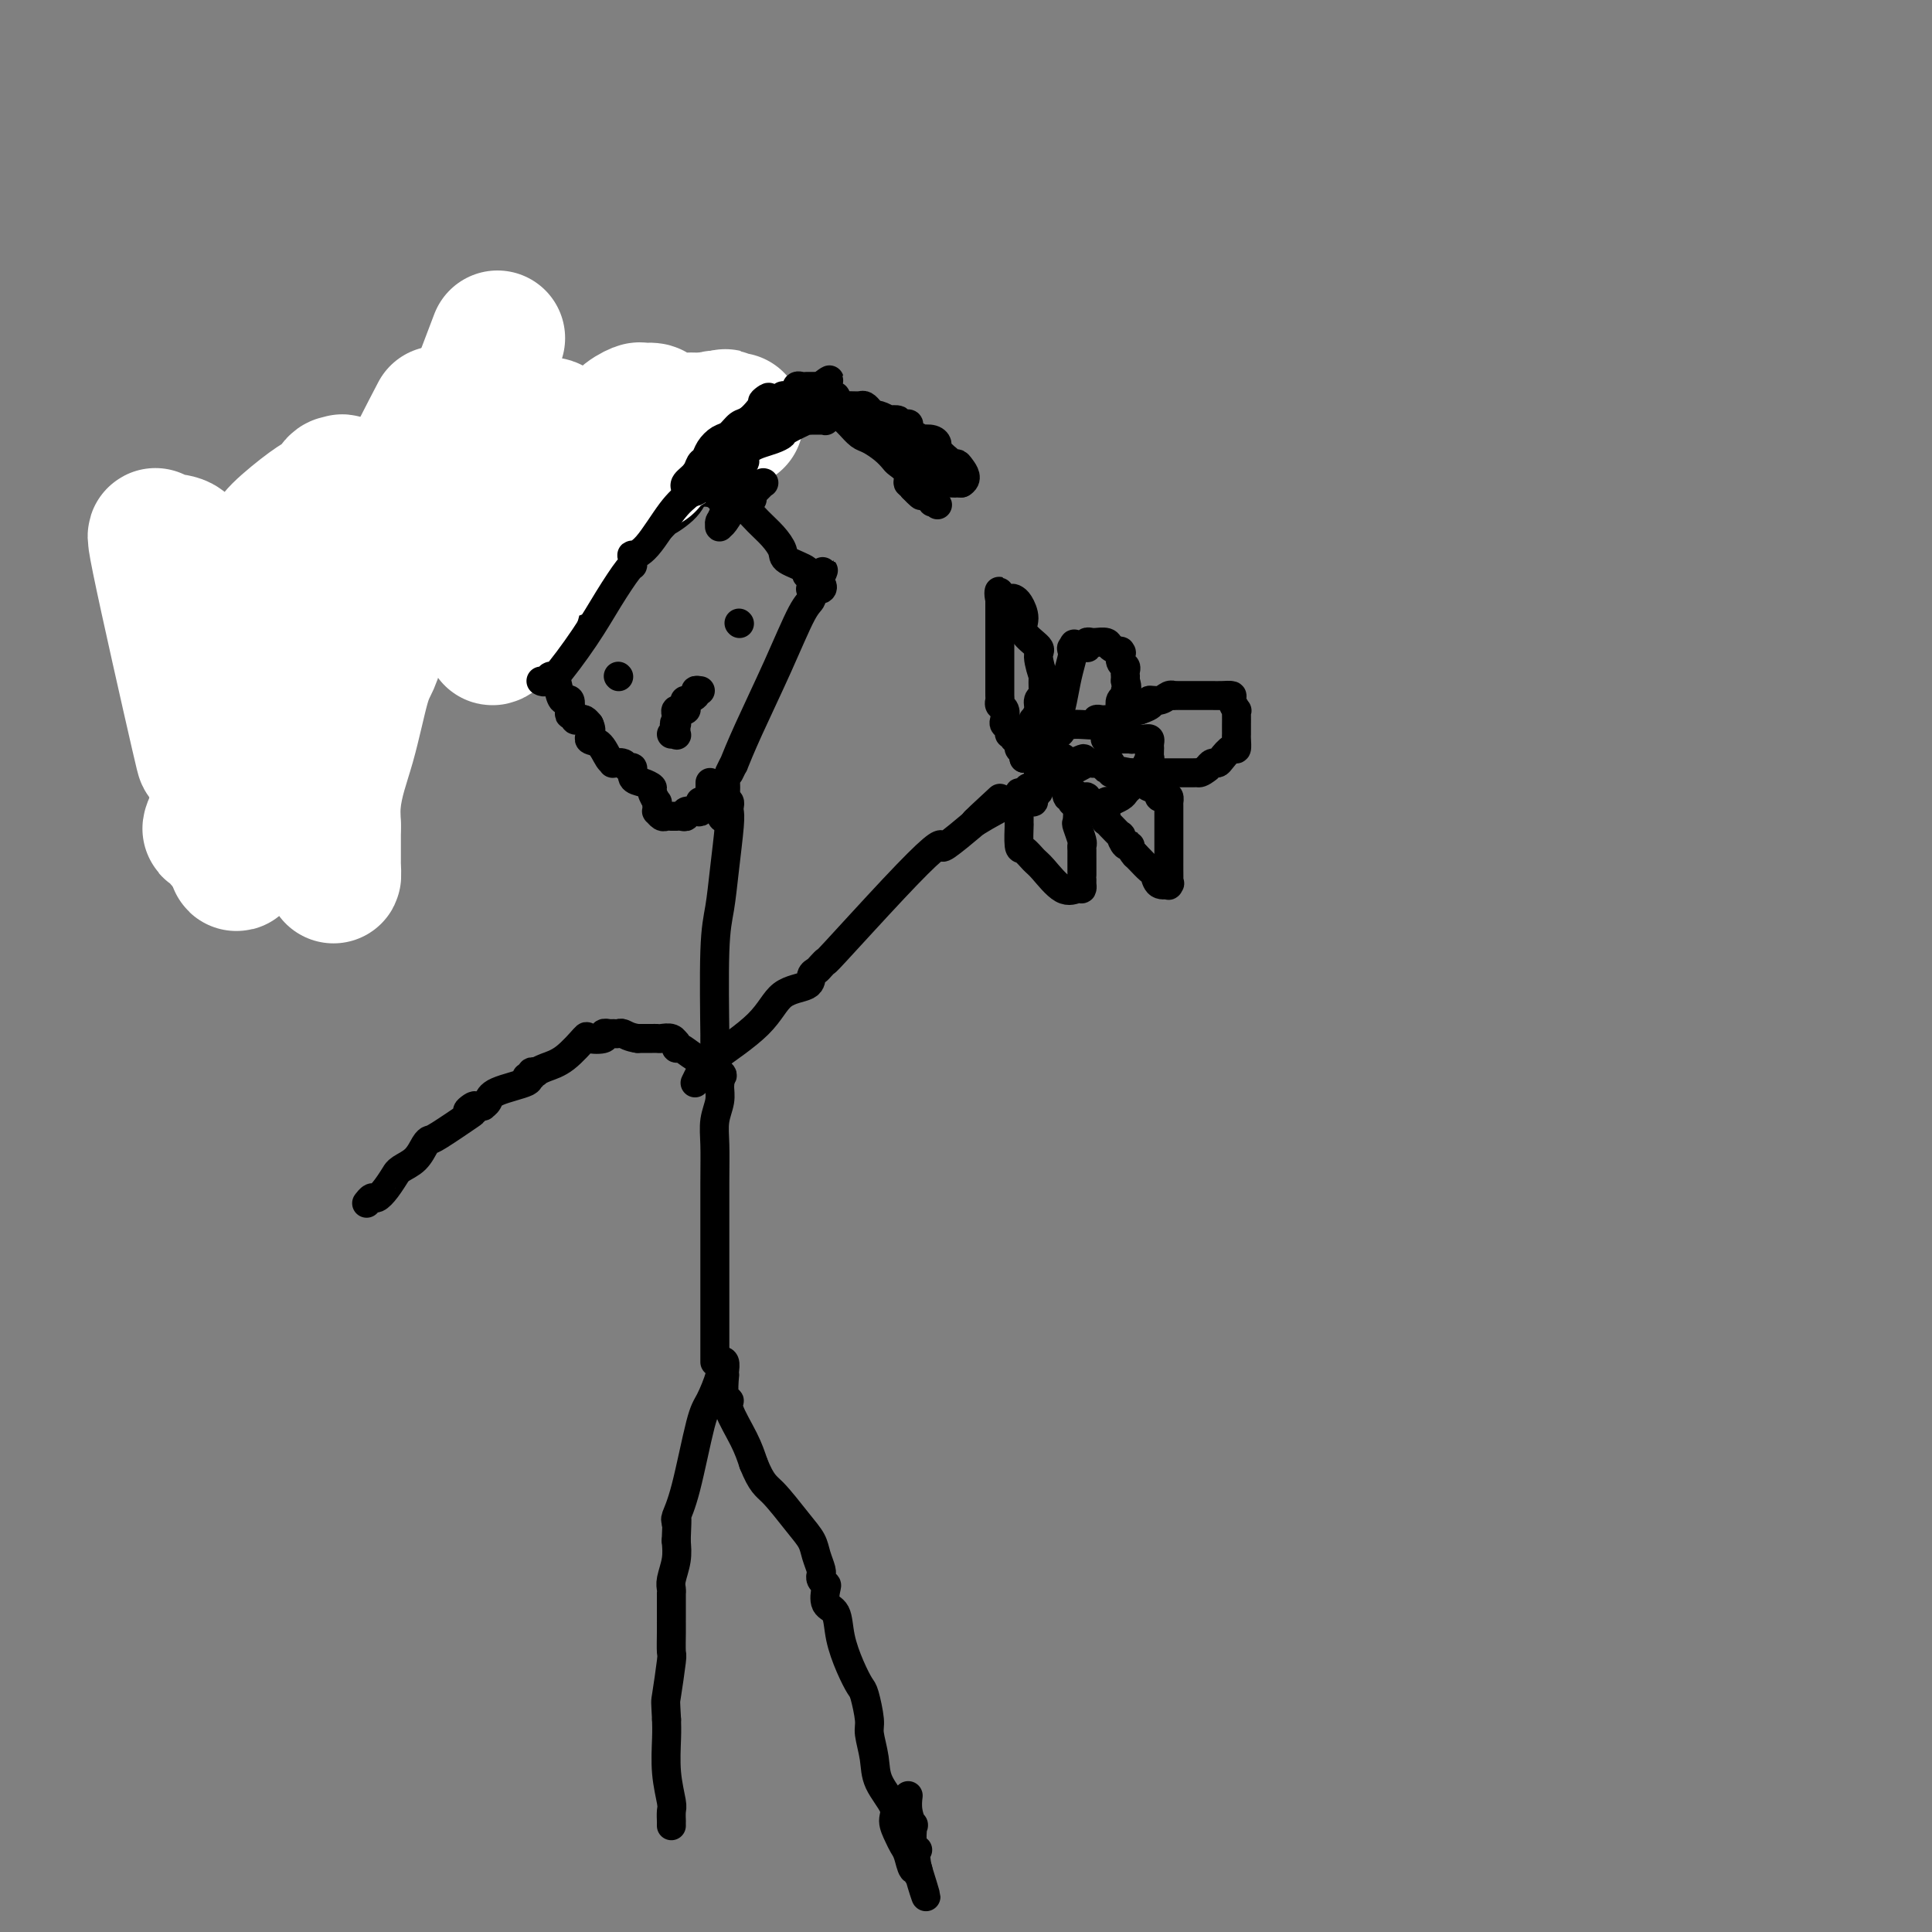 <svg viewBox='0 0 400 400' version='1.1' xmlns='http://www.w3.org/2000/svg' xmlns:xlink='http://www.w3.org/1999/xlink'><rect x="0" y="0" width="400" height="400" fill="#808080" stroke="none"/><g fill='none' stroke='#000000' stroke-width='6' stroke-linecap='round' stroke-linejoin='round'><path d='M139,378c-0.002,-0.477 -0.004,-0.953 0,-1c0.004,-0.047 0.015,0.336 0,0c-0.015,-0.336 -0.057,-1.391 0,-2c0.057,-0.609 0.211,-0.771 0,-2c-0.211,-1.229 -0.788,-3.523 -1,-6c-0.212,-2.477 -0.061,-5.136 0,-7c0.061,-1.864 0.030,-2.932 0,-4'/><path d='M138,356c-0.215,-4.129 -0.254,-3.450 0,-5c0.254,-1.550 0.800,-5.329 1,-7c0.200,-1.671 0.054,-1.234 0,-2c-0.054,-0.766 -0.014,-2.736 0,-4c0.014,-1.264 0.004,-1.821 0,-2c-0.004,-0.179 -0.001,0.019 0,0c0.001,-0.019 0.001,-0.256 0,-1c-0.001,-0.744 -0.001,-1.993 0,-3c0.001,-1.007 0.004,-1.770 0,-2c-0.004,-0.230 -0.015,0.074 0,0c0.015,-0.074 0.056,-0.525 0,-1c-0.056,-0.475 -0.207,-0.974 0,-2c0.207,-1.026 0.774,-2.579 1,-4c0.226,-1.421 0.113,-2.711 0,-4'/><path d='M140,319c0.304,-6.634 0.063,-4.719 0,-4c-0.063,0.719 0.052,0.242 0,0c-0.052,-0.242 -0.269,-0.250 0,-1c0.269,-0.750 1.025,-2.242 2,-6c0.975,-3.758 2.169,-9.781 3,-13c0.831,-3.219 1.298,-3.635 2,-5c0.702,-1.365 1.638,-3.680 2,-5c0.362,-1.320 0.149,-1.645 0,-2c-0.149,-0.355 -0.236,-0.740 0,-1c0.236,-0.260 0.794,-0.395 1,0c0.206,0.395 0.060,1.321 0,2c-0.060,0.679 -0.033,1.113 0,1c0.033,-0.113 0.071,-0.772 0,0c-0.071,0.772 -0.251,2.975 0,4c0.251,1.025 0.933,0.873 1,1c0.067,0.127 -0.482,0.534 0,2c0.482,1.466 1.995,3.990 3,6c1.005,2.010 1.503,3.505 2,5'/><path d='M156,303c1.731,4.299 2.559,4.545 4,6c1.441,1.455 3.496,4.117 5,6c1.504,1.883 2.456,2.987 3,4c0.544,1.013 0.681,1.934 1,3c0.319,1.066 0.821,2.275 1,3c0.179,0.725 0.034,0.966 0,1c-0.034,0.034 0.042,-0.138 0,0c-0.042,0.138 -0.200,0.587 0,1c0.200,0.413 0.760,0.790 1,1c0.240,0.210 0.161,0.253 0,1c-0.161,0.747 -0.404,2.196 0,3c0.404,0.804 1.456,0.961 2,2c0.544,1.039 0.581,2.961 1,5c0.419,2.039 1.222,4.196 2,6c0.778,1.804 1.533,3.255 2,4c0.467,0.745 0.648,0.785 1,2c0.352,1.215 0.876,3.606 1,5c0.124,1.394 -0.154,1.790 0,3c0.154,1.210 0.738,3.234 1,5c0.262,1.766 0.203,3.275 1,5c0.797,1.725 2.451,3.668 3,5c0.549,1.332 -0.008,2.053 0,3c0.008,0.947 0.580,2.119 1,3c0.420,0.881 0.687,1.470 1,2c0.313,0.530 0.672,1.001 1,2c0.328,0.999 0.624,2.525 1,3c0.376,0.475 0.832,-0.103 1,0c0.168,0.103 0.048,0.887 0,1c-0.048,0.113 -0.024,-0.443 0,-1'/><path d='M190,387c3.387,10.764 0.856,3.675 0,0c-0.856,-3.675 -0.037,-3.935 0,-4c0.037,-0.065 -0.708,0.066 -1,-1c-0.292,-1.066 -0.131,-3.330 0,-4c0.131,-0.670 0.231,0.253 0,0c-0.231,-0.253 -0.793,-1.684 -1,-3c-0.207,-1.316 -0.059,-2.519 0,-3c0.059,-0.481 0.030,-0.241 0,0'/><path d='M148,282c0.000,-1.699 0.000,-3.398 0,-5c-0.000,-1.602 -0.001,-3.106 0,-6c0.001,-2.894 0.004,-7.176 0,-12c-0.004,-4.824 -0.015,-10.188 0,-14c0.015,-3.812 0.058,-6.071 0,-8c-0.058,-1.929 -0.215,-3.529 0,-5c0.215,-1.471 0.804,-2.815 1,-4c0.196,-1.185 0.000,-2.213 0,-3c-0.000,-0.787 0.196,-1.335 0,-2c-0.196,-0.665 -0.783,-1.448 -1,-2c-0.217,-0.552 -0.062,-0.872 0,-1c0.062,-0.128 0.031,-0.064 0,0'/><path d='M148,220c-0.000,-9.855 -0.001,-3.492 0,-1c0.001,2.492 0.003,1.114 0,0c-0.003,-1.114 -0.012,-1.963 0,-2c0.012,-0.037 0.046,0.737 0,-3c-0.046,-3.737 -0.170,-11.985 0,-17c0.170,-5.015 0.634,-6.797 1,-9c0.366,-2.203 0.635,-4.829 1,-8c0.365,-3.171 0.827,-6.888 1,-9c0.173,-2.112 0.057,-2.618 0,-3c-0.057,-0.382 -0.054,-0.641 0,-1c0.054,-0.359 0.158,-0.817 0,-1c-0.158,-0.183 -0.579,-0.092 -1,0'/><path d='M150,166c0.369,-7.905 0.292,-0.667 0,2c-0.292,2.667 -0.798,0.762 -1,0c-0.202,-0.762 -0.101,-0.381 0,0'/><path d='M149,223c0.483,-0.146 0.967,-0.292 0,-1c-0.967,-0.708 -3.383,-1.978 -5,-3c-1.617,-1.022 -2.435,-1.794 -3,-2c-0.565,-0.206 -0.876,0.155 -1,0c-0.124,-0.155 -0.061,-0.826 0,-1c0.061,-0.174 0.119,0.150 0,0c-0.119,-0.150 -0.414,-0.772 -1,-1c-0.586,-0.228 -1.463,-0.061 -2,0c-0.537,0.061 -0.735,0.016 -1,0c-0.265,-0.016 -0.596,-0.004 -1,0c-0.404,0.004 -0.882,0.001 -1,0c-0.118,-0.001 0.122,-0.000 0,0c-0.122,0.000 -0.606,0.000 -1,0c-0.394,-0.000 -0.697,-0.000 -1,0'/><path d='M132,215c-1.718,-0.226 -2.512,-0.793 -3,-1c-0.488,-0.207 -0.671,-0.056 -1,0c-0.329,0.056 -0.805,0.015 -1,0c-0.195,-0.015 -0.109,-0.005 0,0c0.109,0.005 0.243,0.005 0,0c-0.243,-0.005 -0.861,-0.014 -1,0c-0.139,0.014 0.200,0.053 0,0c-0.200,-0.053 -0.941,-0.197 -1,0c-0.059,0.197 0.563,0.735 0,1c-0.563,0.265 -2.313,0.257 -3,0c-0.687,-0.257 -0.313,-0.762 -1,0c-0.687,0.762 -2.437,2.792 -4,4c-1.563,1.208 -2.939,1.596 -4,2c-1.061,0.404 -1.806,0.826 -2,1c-0.194,0.174 0.164,0.101 0,0c-0.164,-0.101 -0.849,-0.232 -1,0c-0.151,0.232 0.234,0.825 0,1c-0.234,0.175 -1.086,-0.069 -1,0c0.086,0.069 1.110,0.449 0,1c-1.110,0.551 -4.353,1.272 -6,2c-1.647,0.728 -1.699,1.463 -2,2c-0.301,0.537 -0.850,0.875 -1,1c-0.150,0.125 0.100,0.036 0,0c-0.100,-0.036 -0.550,-0.018 -1,0'/><path d='M99,229c-3.777,2.105 -1.719,0.368 -1,0c0.719,-0.368 0.099,0.635 0,1c-0.099,0.365 0.322,0.093 -1,1c-1.322,0.907 -4.389,2.992 -6,4c-1.611,1.008 -1.767,0.940 -2,1c-0.233,0.060 -0.544,0.248 -1,1c-0.456,0.752 -1.056,2.067 -2,3c-0.944,0.933 -2.232,1.483 -3,2c-0.768,0.517 -1.018,0.999 -1,1c0.018,0.001 0.302,-0.479 0,0c-0.302,0.479 -1.191,1.919 -2,3c-0.809,1.081 -1.536,1.805 -2,2c-0.464,0.195 -0.663,-0.140 -1,0c-0.337,0.140 -0.810,0.754 -1,1c-0.190,0.246 -0.095,0.123 0,0'/><path d='M144,224c-0.087,0.180 -0.175,0.360 0,0c0.175,-0.360 0.611,-1.261 1,-2c0.389,-0.739 0.730,-1.315 3,-3c2.270,-1.685 6.468,-4.479 9,-7c2.532,-2.521 3.399,-4.769 5,-6c1.601,-1.231 3.936,-1.445 5,-2c1.064,-0.555 0.857,-1.452 1,-2c0.143,-0.548 0.636,-0.749 1,-1c0.364,-0.251 0.598,-0.554 1,-1c0.402,-0.446 0.973,-1.035 1,-1c0.027,0.035 -0.491,0.693 2,-2c2.491,-2.693 7.992,-8.736 12,-13c4.008,-4.264 6.524,-6.750 8,-8c1.476,-1.250 1.911,-1.263 2,-1c0.089,0.263 -0.168,0.802 1,0c1.168,-0.802 3.762,-2.943 5,-4c1.238,-1.057 1.119,-1.028 1,-1'/><path d='M202,170c9.246,-8.636 3.361,-3.228 1,-1c-2.361,2.228 -1.197,1.274 1,0c2.197,-1.274 5.427,-2.869 7,-4c1.573,-1.131 1.490,-1.799 2,-2c0.510,-0.201 1.614,0.065 2,0c0.386,-0.065 0.055,-0.462 1,-1c0.945,-0.538 3.167,-1.216 5,-2c1.833,-0.784 3.278,-1.674 4,-2c0.722,-0.326 0.722,-0.087 1,0c0.278,0.087 0.835,0.023 1,0c0.165,-0.023 -0.060,-0.006 0,0c0.060,0.006 0.405,0.002 0,0c-0.405,-0.002 -1.562,-0.000 -2,0c-0.438,0.000 -0.159,0.000 0,0c0.159,-0.000 0.197,-0.000 0,0c-0.197,0.000 -0.628,0.000 -1,0c-0.372,-0.000 -0.686,-0.000 -1,0'/><path d='M223,158c3.067,-1.852 0.234,-0.482 -1,0c-1.234,0.482 -0.871,0.077 -1,0c-0.129,-0.077 -0.752,0.175 -1,0c-0.248,-0.175 -0.122,-0.778 0,-1c0.122,-0.222 0.239,-0.062 0,0c-0.239,0.062 -0.835,0.027 -1,0c-0.165,-0.027 0.099,-0.046 0,0c-0.099,0.046 -0.562,0.157 -1,0c-0.438,-0.157 -0.849,-0.581 -1,-1c-0.151,-0.419 -0.040,-0.834 0,-1c0.040,-0.166 0.011,-0.083 0,0c-0.011,0.083 -0.003,0.166 0,0c0.003,-0.166 0.001,-0.581 0,-1c-0.001,-0.419 -0.000,-0.844 0,-1c0.000,-0.156 0.000,-0.045 0,0c-0.000,0.045 -0.000,0.022 0,0'/><path d='M217,151c0.453,0.123 0.905,0.246 1,0c0.095,-0.246 -0.168,-0.862 0,-1c0.168,-0.138 0.766,0.200 1,0c0.234,-0.200 0.105,-0.940 0,-1c-0.105,-0.060 -0.186,0.558 0,0c0.186,-0.558 0.638,-2.293 1,-4c0.362,-1.707 0.633,-3.385 1,-5c0.367,-1.615 0.830,-3.165 1,-4c0.170,-0.835 0.049,-0.953 0,-1c-0.049,-0.047 -0.024,-0.024 0,0'/><path d='M222,135c0.785,-2.702 0.248,-1.456 0,-1c-0.248,0.456 -0.206,0.122 0,0c0.206,-0.122 0.577,-0.032 1,0c0.423,0.032 0.897,0.005 1,0c0.103,-0.005 -0.166,0.013 0,0c0.166,-0.013 0.767,-0.056 1,0c0.233,0.056 0.099,0.211 0,0c-0.099,-0.211 -0.163,-0.789 0,-1c0.163,-0.211 0.553,-0.054 1,0c0.447,0.054 0.950,0.004 1,0c0.050,-0.004 -0.355,0.038 0,0c0.355,-0.038 1.468,-0.156 2,0c0.532,0.156 0.481,0.584 1,1c0.519,0.416 1.607,0.818 2,1c0.393,0.182 0.091,0.142 0,0c-0.091,-0.142 0.028,-0.388 0,0c-0.028,0.388 -0.204,1.410 0,2c0.204,0.590 0.787,0.749 1,1c0.213,0.251 0.057,0.593 0,1c-0.057,0.407 -0.015,0.879 0,1c0.015,0.121 0.004,-0.108 0,0c-0.004,0.108 -0.002,0.554 0,1'/><path d='M233,141c0.603,1.640 0.110,1.738 0,2c-0.110,0.262 0.164,0.686 0,1c-0.164,0.314 -0.766,0.518 -1,1c-0.234,0.482 -0.100,1.244 0,2c0.100,0.756 0.167,1.508 0,2c-0.167,0.492 -0.566,0.724 -1,1c-0.434,0.276 -0.901,0.596 -1,1c-0.099,0.404 0.170,0.893 0,1c-0.170,0.107 -0.779,-0.167 -1,0c-0.221,0.167 -0.052,0.777 0,1c0.052,0.223 -0.011,0.060 0,0c0.011,-0.060 0.097,-0.016 0,0c-0.097,0.016 -0.377,0.004 0,0c0.377,-0.004 1.410,-0.001 2,0c0.590,0.001 0.736,0.000 1,0c0.264,-0.000 0.647,-0.000 1,0c0.353,0.000 0.677,0.000 1,0'/><path d='M234,153c0.726,0.154 0.041,0.041 0,0c-0.041,-0.041 0.564,-0.008 1,0c0.436,0.008 0.705,-0.008 1,0c0.295,0.008 0.615,0.038 1,0c0.385,-0.038 0.835,-0.146 1,0c0.165,0.146 0.045,0.545 0,1c-0.045,0.455 -0.015,0.966 0,1c0.015,0.034 0.015,-0.408 0,0c-0.015,0.408 -0.047,1.668 0,2c0.047,0.332 0.171,-0.262 0,0c-0.171,0.262 -0.637,1.380 -1,2c-0.363,0.620 -0.622,0.744 -1,1c-0.378,0.256 -0.873,0.646 -1,1c-0.127,0.354 0.116,0.673 0,1c-0.116,0.327 -0.590,0.662 -1,1c-0.410,0.338 -0.755,0.678 -1,1c-0.245,0.322 -0.391,0.626 -1,1c-0.609,0.374 -1.680,0.818 -2,1c-0.320,0.182 0.112,0.101 0,0c-0.112,-0.101 -0.768,-0.223 -1,0c-0.232,0.223 -0.042,0.792 0,1c0.042,0.208 -0.066,0.056 0,0c0.066,-0.056 0.304,-0.016 0,0c-0.304,0.016 -1.152,0.008 -2,0'/><path d='M227,167c-1.657,1.529 -0.300,0.353 0,0c0.300,-0.353 -0.457,0.117 -1,0c-0.543,-0.117 -0.871,-0.820 -1,-1c-0.129,-0.180 -0.058,0.164 0,0c0.058,-0.164 0.103,-0.834 0,-1c-0.103,-0.166 -0.354,0.174 -1,0c-0.646,-0.174 -1.686,-0.860 -2,-1c-0.314,-0.140 0.098,0.268 0,0c-0.098,-0.268 -0.707,-1.211 -1,-1c-0.293,0.211 -0.272,1.576 0,2c0.272,0.424 0.795,-0.092 1,0c0.205,0.092 0.094,0.794 0,1c-0.094,0.206 -0.170,-0.084 0,0c0.170,0.084 0.585,0.542 1,1'/><path d='M223,167c0.171,1.128 0.098,2.448 0,3c-0.098,0.552 -0.223,0.334 0,1c0.223,0.666 0.792,2.214 1,3c0.208,0.786 0.056,0.809 0,1c-0.056,0.191 -0.015,0.551 0,1c0.015,0.449 0.004,0.986 0,2c-0.004,1.014 -0.001,2.505 0,3c0.001,0.495 0.001,-0.007 0,0c-0.001,0.007 -0.002,0.523 0,1c0.002,0.477 0.007,0.916 0,1c-0.007,0.084 -0.026,-0.187 0,0c0.026,0.187 0.096,0.833 0,1c-0.096,0.167 -0.358,-0.145 -1,0c-0.642,0.145 -1.664,0.747 -3,0c-1.336,-0.747 -2.985,-2.842 -4,-4c-1.015,-1.158 -1.396,-1.378 -2,-2c-0.604,-0.622 -1.430,-1.647 -2,-2c-0.570,-0.353 -0.885,-0.033 -1,-1c-0.115,-0.967 -0.031,-3.219 0,-4c0.031,-0.781 0.008,-0.089 0,0c-0.008,0.089 -0.002,-0.425 0,-1c0.002,-0.575 0.001,-1.212 0,-2c-0.001,-0.788 -0.000,-1.727 0,-2c0.000,-0.273 0.000,0.119 0,0c-0.000,-0.119 -0.000,-0.748 0,-1c0.000,-0.252 0.000,-0.126 0,0'/><path d='M211,165c-0.138,-1.706 0.018,-0.471 0,0c-0.018,0.471 -0.211,0.180 0,0c0.211,-0.180 0.826,-0.247 1,0c0.174,0.247 -0.093,0.809 0,1c0.093,0.191 0.547,0.010 1,0c0.453,-0.010 0.906,0.151 1,0c0.094,-0.151 -0.171,-0.614 0,-1c0.171,-0.386 0.778,-0.694 1,-1c0.222,-0.306 0.059,-0.608 0,-1c-0.059,-0.392 -0.016,-0.873 0,-1c0.016,-0.127 0.004,0.102 0,0c-0.004,-0.102 0.000,-0.534 0,-1c-0.000,-0.466 -0.004,-0.966 0,-1c0.004,-0.034 0.016,0.397 0,0c-0.016,-0.397 -0.060,-1.623 0,-2c0.060,-0.377 0.223,0.095 0,0c-0.223,-0.095 -0.833,-0.757 -1,-1c-0.167,-0.243 0.109,-0.065 0,0c-0.109,0.065 -0.603,0.019 -1,0c-0.397,-0.019 -0.699,-0.009 -1,0'/><path d='M212,157c-0.399,-1.415 0.103,-1.952 0,-2c-0.103,-0.048 -0.811,0.393 -1,0c-0.189,-0.393 0.142,-1.621 0,-2c-0.142,-0.379 -0.755,0.092 -1,0c-0.245,-0.092 -0.122,-0.746 0,-1c0.122,-0.254 0.243,-0.109 0,0c-0.243,0.109 -0.849,0.180 -1,0c-0.151,-0.180 0.152,-0.611 0,-1c-0.152,-0.389 -0.759,-0.734 -1,-1c-0.241,-0.266 -0.117,-0.452 0,-1c0.117,-0.548 0.228,-1.457 0,-2c-0.228,-0.543 -0.793,-0.718 -1,-1c-0.207,-0.282 -0.055,-0.670 0,-1c0.055,-0.330 0.015,-0.603 0,-1c-0.015,-0.397 -0.004,-0.918 0,-2c0.004,-1.082 0.001,-2.724 0,-5c-0.001,-2.276 -0.000,-5.187 0,-7c0.000,-1.813 0.000,-2.527 0,-3c-0.000,-0.473 -0.000,-0.704 0,-1c0.000,-0.296 0.000,-0.656 0,-1c-0.000,-0.344 -0.000,-0.672 0,-1'/><path d='M207,124c-0.108,-3.096 -0.378,-0.835 0,0c0.378,0.835 1.405,0.242 2,0c0.595,-0.242 0.760,-0.135 1,0c0.240,0.135 0.557,0.299 1,1c0.443,0.701 1.012,1.941 1,3c-0.012,1.059 -0.606,1.937 0,3c0.606,1.063 2.411,2.309 3,3c0.589,0.691 -0.037,0.825 0,2c0.037,1.175 0.738,3.389 1,4c0.262,0.611 0.085,-0.381 0,0c-0.085,0.381 -0.079,2.134 0,3c0.079,0.866 0.231,0.844 0,1c-0.231,0.156 -0.847,0.491 -1,1c-0.153,0.509 0.155,1.193 0,2c-0.155,0.807 -0.774,1.736 -1,2c-0.226,0.264 -0.061,-0.136 0,0c0.061,0.136 0.016,0.810 0,1c-0.016,0.190 -0.004,-0.103 0,0c0.004,0.103 0.001,0.601 0,1c-0.001,0.399 -0.001,0.700 0,1'/><path d='M214,152c0.020,2.784 0.569,0.743 1,0c0.431,-0.743 0.745,-0.189 1,0c0.255,0.189 0.451,0.012 1,0c0.549,-0.012 1.452,0.140 2,0c0.548,-0.140 0.740,-0.574 1,-1c0.260,-0.426 0.589,-0.845 1,-1c0.411,-0.155 0.904,-0.045 1,0c0.096,0.045 -0.206,0.026 0,0c0.206,-0.026 0.920,-0.060 2,0c1.080,0.060 2.524,0.212 3,0c0.476,-0.212 -0.018,-0.789 0,-1c0.018,-0.211 0.549,-0.057 1,0c0.451,0.057 0.824,0.015 1,0c0.176,-0.015 0.156,-0.004 0,0c-0.156,0.004 -0.449,0.001 0,0c0.449,-0.001 1.641,-0.001 2,0c0.359,0.001 -0.115,0.001 0,0c0.115,-0.001 0.818,-0.003 1,0c0.182,0.003 -0.159,0.011 0,0c0.159,-0.011 0.816,-0.042 1,0c0.184,0.042 -0.105,0.155 0,0c0.105,-0.155 0.605,-0.580 1,-1c0.395,-0.420 0.684,-0.834 1,-1c0.316,-0.166 0.658,-0.083 1,0'/><path d='M236,147c3.763,-1.243 2.171,-1.850 2,-2c-0.171,-0.150 1.080,0.156 2,0c0.920,-0.156 1.509,-0.774 2,-1c0.491,-0.226 0.885,-0.061 1,0c0.115,0.061 -0.048,0.016 0,0c0.048,-0.016 0.305,-0.004 1,0c0.695,0.004 1.826,0.001 3,0c1.174,-0.001 2.391,0.002 3,0c0.609,-0.002 0.612,-0.007 1,0c0.388,0.007 1.162,0.026 2,0c0.838,-0.026 1.741,-0.096 2,0c0.259,0.096 -0.127,0.358 0,1c0.127,0.642 0.766,1.663 1,2c0.234,0.337 0.063,-0.012 0,0c-0.063,0.012 -0.017,0.383 0,1c0.017,0.617 0.005,1.480 0,2c-0.005,0.520 -0.003,0.698 0,1c0.003,0.302 0.008,0.728 0,1c-0.008,0.272 -0.030,0.388 0,1c0.030,0.612 0.110,1.718 0,2c-0.110,0.282 -0.411,-0.262 -1,0c-0.589,0.262 -1.467,1.328 -2,2c-0.533,0.672 -0.720,0.950 -1,1c-0.280,0.050 -0.651,-0.129 -1,0c-0.349,0.129 -0.674,0.564 -1,1'/><path d='M250,159c-1.383,1.155 -1.841,1.041 -2,1c-0.159,-0.041 -0.021,-0.011 -1,0c-0.979,0.011 -3.077,0.003 -4,0c-0.923,-0.003 -0.672,-0.001 -1,0c-0.328,0.001 -1.235,0.000 -2,0c-0.765,-0.000 -1.389,0.000 -2,0c-0.611,-0.000 -1.210,-0.000 -2,0c-0.790,0.000 -1.771,0.001 -2,0c-0.229,-0.001 0.293,-0.004 0,0c-0.293,0.004 -1.403,0.015 -2,0c-0.597,-0.015 -0.682,-0.056 -1,0c-0.318,0.056 -0.870,0.207 -1,0c-0.130,-0.207 0.160,-0.773 0,-1c-0.160,-0.227 -0.770,-0.114 -1,0c-0.230,0.114 -0.079,0.230 0,0c0.079,-0.230 0.085,-0.805 0,-1c-0.085,-0.195 -0.260,-0.011 0,0c0.260,0.011 0.955,-0.151 1,0c0.045,0.151 -0.558,0.615 0,1c0.558,0.385 2.279,0.693 4,1'/><path d='M234,160c0.684,0.337 -0.106,0.678 0,1c0.106,0.322 1.108,0.625 2,1c0.892,0.375 1.674,0.822 2,1c0.326,0.178 0.195,0.086 0,0c-0.195,-0.086 -0.455,-0.168 0,0c0.455,0.168 1.624,0.585 2,1c0.376,0.415 -0.043,0.828 0,1c0.043,0.172 0.547,0.103 1,0c0.453,-0.103 0.853,-0.239 1,0c0.147,0.239 0.039,0.852 0,1c-0.039,0.148 -0.011,-0.168 0,0c0.011,0.168 0.003,0.821 0,1c-0.003,0.179 -0.001,-0.116 0,0c0.001,0.116 0.000,0.644 0,1c-0.000,0.356 -0.000,0.540 0,1c0.000,0.460 -0.000,1.196 0,2c0.000,0.804 0.000,1.677 0,3c-0.000,1.323 -0.001,3.097 0,4c0.001,0.903 0.002,0.935 0,1c-0.002,0.065 -0.007,0.163 0,1c0.007,0.837 0.027,2.413 0,3c-0.027,0.587 -0.100,0.183 0,0c0.100,-0.183 0.374,-0.147 0,0c-0.374,0.147 -1.396,0.404 -2,0c-0.604,-0.404 -0.791,-1.469 -1,-2c-0.209,-0.531 -0.441,-0.528 -1,-1c-0.559,-0.472 -1.445,-1.421 -2,-2c-0.555,-0.579 -0.777,-0.790 -1,-1'/><path d='M235,177c-1.267,-1.416 -0.936,-1.957 -1,-2c-0.064,-0.043 -0.524,0.410 -1,0c-0.476,-0.410 -0.969,-1.683 -1,-2c-0.031,-0.317 0.398,0.322 0,0c-0.398,-0.322 -1.623,-1.607 -2,-2c-0.377,-0.393 0.095,0.105 0,0c-0.095,-0.105 -0.758,-0.813 -1,-1c-0.242,-0.187 -0.065,0.146 0,0c0.065,-0.146 0.017,-0.770 0,-1c-0.017,-0.230 -0.005,-0.066 0,0c0.005,0.066 0.002,0.033 0,0'/><path d='M151,160c0.475,-0.975 0.949,-1.949 1,-2c0.051,-0.051 -0.322,0.822 0,0c0.322,-0.822 1.340,-3.338 3,-7c1.660,-3.662 3.961,-8.470 6,-13c2.039,-4.530 3.815,-8.783 5,-11c1.185,-2.217 1.780,-2.398 2,-3c0.220,-0.602 0.066,-1.624 0,-2c-0.066,-0.376 -0.045,-0.104 0,0c0.045,0.104 0.114,0.042 0,0c-0.114,-0.042 -0.412,-0.063 0,0c0.412,0.063 1.534,0.209 2,0c0.466,-0.209 0.276,-0.774 0,-1c-0.276,-0.226 -0.638,-0.113 -1,0'/><path d='M169,121c2.825,-5.909 0.886,-1.183 0,0c-0.886,1.183 -0.719,-1.177 -1,-2c-0.281,-0.823 -1.009,-0.110 -1,0c0.009,0.110 0.754,-0.382 0,-1c-0.754,-0.618 -3.007,-1.363 -4,-2c-0.993,-0.637 -0.728,-1.165 -1,-2c-0.272,-0.835 -1.083,-1.978 -2,-3c-0.917,-1.022 -1.942,-1.924 -3,-3c-1.058,-1.076 -2.149,-2.327 -3,-3c-0.851,-0.673 -1.463,-0.770 -2,-1c-0.537,-0.230 -0.998,-0.594 -2,-1c-1.002,-0.406 -2.545,-0.855 -3,-1c-0.455,-0.145 0.177,0.016 0,0c-0.177,-0.016 -1.165,-0.207 -2,0c-0.835,0.207 -1.519,0.811 -2,1c-0.481,0.189 -0.759,-0.038 -1,0c-0.241,0.038 -0.444,0.340 -1,1c-0.556,0.660 -1.463,1.679 -2,2c-0.537,0.321 -0.703,-0.057 -1,0c-0.297,0.057 -0.723,0.550 -1,1c-0.277,0.450 -0.403,0.857 -1,1c-0.597,0.143 -1.663,0.021 -2,0c-0.337,-0.021 0.057,0.058 0,0c-0.057,-0.058 -0.565,-0.252 -1,0c-0.435,0.252 -0.798,0.949 -1,1c-0.202,0.051 -0.242,-0.544 -1,0c-0.758,0.544 -2.234,2.228 -3,3c-0.766,0.772 -0.822,0.631 -1,1c-0.178,0.369 -0.480,1.248 -1,2c-0.520,0.752 -1.260,1.376 -2,2'/><path d='M124,117c-1.561,1.341 -0.965,0.192 -1,0c-0.035,-0.192 -0.703,0.573 -1,1c-0.297,0.427 -0.223,0.517 0,1c0.223,0.483 0.594,1.361 0,2c-0.594,0.639 -2.152,1.040 -3,2c-0.848,0.960 -0.986,2.481 -1,3c-0.014,0.519 0.098,0.037 0,0c-0.098,-0.037 -0.404,0.372 -1,1c-0.596,0.628 -1.480,1.475 -2,2c-0.520,0.525 -0.675,0.727 -1,1c-0.325,0.273 -0.819,0.617 -1,1c-0.181,0.383 -0.048,0.805 0,1c0.048,0.195 0.013,0.162 0,0c-0.013,-0.162 -0.003,-0.451 0,0c0.003,0.451 0.000,1.644 0,2c-0.000,0.356 0.003,-0.126 0,0c-0.003,0.126 -0.012,0.861 0,1c0.012,0.139 0.045,-0.317 0,0c-0.045,0.317 -0.167,1.406 0,2c0.167,0.594 0.623,0.693 1,1c0.377,0.307 0.676,0.821 1,2c0.324,1.179 0.674,3.024 1,4c0.326,0.976 0.627,1.084 1,1c0.373,-0.084 0.817,-0.358 1,0c0.183,0.358 0.105,1.350 0,2c-0.105,0.650 -0.235,0.958 0,1c0.235,0.042 0.837,-0.182 1,0c0.163,0.182 -0.111,0.770 0,1c0.111,0.230 0.607,0.100 1,0c0.393,-0.100 0.684,-0.172 1,0c0.316,0.172 0.658,0.586 1,1'/><path d='M122,150c0.834,1.592 -0.080,2.570 0,3c0.080,0.430 1.152,0.310 2,1c0.848,0.690 1.470,2.189 2,3c0.530,0.811 0.969,0.933 1,1c0.031,0.067 -0.347,0.077 0,0c0.347,-0.077 1.419,-0.242 2,0c0.581,0.242 0.671,0.891 1,1c0.329,0.109 0.896,-0.323 1,0c0.104,0.323 -0.256,1.401 0,2c0.256,0.599 1.126,0.720 2,1c0.874,0.280 1.751,0.719 2,1c0.249,0.281 -0.129,0.405 0,1c0.129,0.595 0.766,1.661 1,2c0.234,0.339 0.066,-0.049 0,0c-0.066,0.049 -0.029,0.535 0,1c0.029,0.465 0.050,0.909 0,1c-0.050,0.091 -0.172,-0.172 0,0c0.172,0.172 0.638,0.778 1,1c0.362,0.222 0.619,0.059 1,0c0.381,-0.059 0.886,-0.016 1,0c0.114,0.016 -0.163,0.004 0,0c0.163,-0.004 0.766,-0.000 1,0c0.234,0.000 0.099,-0.004 0,0c-0.099,0.004 -0.164,0.015 0,0c0.164,-0.015 0.555,-0.056 1,0c0.445,0.056 0.942,0.208 1,0c0.058,-0.208 -0.325,-0.777 0,-1c0.325,-0.223 1.357,-0.098 2,0c0.643,0.098 0.898,0.171 1,0c0.102,-0.171 0.051,-0.585 0,-1'/><path d='M145,167c1.193,-0.532 0.176,-0.861 0,-1c-0.176,-0.139 0.489,-0.089 1,0c0.511,0.089 0.869,0.217 1,0c0.131,-0.217 0.035,-0.779 0,-1c-0.035,-0.221 -0.009,-0.101 0,0c0.009,0.101 0.003,0.185 0,0c-0.003,-0.185 -0.001,-0.637 0,-1c0.001,-0.363 0.000,-0.636 0,-1c-0.000,-0.364 -0.000,-0.818 0,-1c0.000,-0.182 0.000,-0.091 0,0'/><path d='M128,140c0.000,0.000 0.100,0.100 0.1,0.1'/><path d='M153,129c0.000,0.000 0.100,0.100 0.1,0.1'/><path d='M145,143c-0.484,-0.081 -0.967,-0.163 -1,0c-0.033,0.163 0.385,0.569 0,1c-0.385,0.431 -1.571,0.886 -2,1c-0.429,0.114 -0.100,-0.113 0,0c0.100,0.113 -0.030,0.565 0,1c0.030,0.435 0.218,0.851 0,1c-0.218,0.149 -0.843,0.029 -1,0c-0.157,-0.029 0.154,0.031 0,0c-0.154,-0.031 -0.773,-0.153 -1,0c-0.227,0.153 -0.061,0.580 0,1c0.061,0.420 0.017,0.834 0,1c-0.017,0.166 -0.009,0.083 0,0'/><path d='M140,149c-0.775,1.187 -0.211,1.155 0,1c0.211,-0.155 0.070,-0.434 0,0c-0.070,0.434 -0.070,1.580 0,2c0.070,0.420 0.211,0.113 0,0c-0.211,-0.113 -0.775,-0.032 -1,0c-0.225,0.032 -0.113,0.016 0,0'/><path d='M119,119c-0.047,0.287 -0.093,0.574 0,1c0.093,0.426 0.326,0.991 0,1c-0.326,0.009 -1.211,-0.537 -2,-1c-0.789,-0.463 -1.483,-0.841 -2,-1c-0.517,-0.159 -0.856,-0.099 -1,0c-0.144,0.099 -0.092,0.235 0,0c0.092,-0.235 0.223,-0.842 -1,-1c-1.223,-0.158 -3.802,0.133 -5,0c-1.198,-0.133 -1.015,-0.690 -1,-1c0.015,-0.310 -0.139,-0.374 -2,-1c-1.861,-0.626 -5.431,-1.813 -9,-3'/><path d='M96,113c-4.340,-1.321 -3.691,-1.622 -4,-2c-0.309,-0.378 -1.577,-0.833 -2,-1c-0.423,-0.167 -0.001,-0.045 0,0c0.001,0.045 -0.417,0.012 -1,0c-0.583,-0.012 -1.330,-0.004 -2,0c-0.670,0.004 -1.264,0.006 -2,0c-0.736,-0.006 -1.614,-0.018 -2,0c-0.386,0.018 -0.280,0.065 -1,0c-0.720,-0.065 -2.264,-0.242 -3,0c-0.736,0.242 -0.663,0.904 -1,1c-0.337,0.096 -1.085,-0.374 -2,0c-0.915,0.374 -1.997,1.591 -3,2c-1.003,0.409 -1.928,0.008 -3,0c-1.072,-0.008 -2.291,0.376 -3,1c-0.709,0.624 -0.907,1.490 -2,2c-1.093,0.510 -3.080,0.666 -4,1c-0.920,0.334 -0.771,0.845 -1,1c-0.229,0.155 -0.836,-0.047 -1,0c-0.164,0.047 0.114,0.341 0,1c-0.114,0.659 -0.619,1.682 -1,2c-0.381,0.318 -0.636,-0.070 -1,0c-0.364,0.070 -0.837,0.596 -1,1c-0.163,0.404 -0.015,0.686 0,1c0.015,0.314 -0.101,0.661 0,1c0.101,0.339 0.419,0.669 0,1c-0.419,0.331 -1.576,0.663 -2,1c-0.424,0.337 -0.114,0.678 0,1c0.114,0.322 0.031,0.625 0,1c-0.031,0.375 -0.009,0.821 0,1c0.009,0.179 0.004,0.089 0,0'/><path d='M54,129c-0.420,1.671 0.031,1.848 0,2c-0.031,0.152 -0.544,0.278 -1,1c-0.456,0.722 -0.854,2.040 -1,3c-0.146,0.960 -0.039,1.563 0,2c0.039,0.437 0.010,0.709 0,1c-0.010,0.291 -0.003,0.603 0,1c0.003,0.397 0.001,0.880 0,1c-0.001,0.120 -0.000,-0.121 0,0c0.000,0.121 0.000,0.606 0,1c-0.000,0.394 -0.000,0.698 0,1c0.000,0.302 0.000,0.602 0,1c-0.000,0.398 -0.000,0.894 0,1c0.000,0.106 0.000,-0.178 0,0c-0.000,0.178 -0.000,0.817 0,1c0.000,0.183 0.000,-0.092 0,0c-0.000,0.092 -0.000,0.550 0,1c0.000,0.450 0.000,0.893 0,1c-0.000,0.107 -0.000,-0.121 0,0c0.000,0.121 0.000,0.590 0,1c-0.000,0.410 -0.000,0.759 0,1c0.000,0.241 0.000,0.373 0,1c-0.000,0.627 -0.000,1.751 0,3c0.000,1.249 0.000,2.625 0,4'/><path d='M129,109c-0.455,0.004 -0.909,0.007 -1,0c-0.091,-0.007 0.182,-0.025 0,0c-0.182,0.025 -0.819,0.094 -1,0c-0.181,-0.094 0.092,-0.351 -1,-1c-1.092,-0.649 -3.551,-1.691 -5,-2c-1.449,-0.309 -1.889,0.113 -3,0c-1.111,-0.113 -2.894,-0.762 -4,-1c-1.106,-0.238 -1.537,-0.064 -2,0c-0.463,0.064 -0.958,0.017 -1,0c-0.042,-0.017 0.370,-0.004 0,0c-0.370,0.004 -1.524,0.000 -2,0c-0.476,-0.000 -0.276,0.004 -1,0c-0.724,-0.004 -2.372,-0.015 -3,0c-0.628,0.015 -0.236,0.056 -1,0c-0.764,-0.056 -2.685,-0.208 -5,0c-2.315,0.208 -5.025,0.776 -6,1c-0.975,0.224 -0.214,0.103 0,0c0.214,-0.103 -0.120,-0.187 -2,0c-1.880,0.187 -5.308,0.644 -8,1c-2.692,0.356 -4.649,0.611 -6,1c-1.351,0.389 -2.094,0.912 -4,1c-1.906,0.088 -4.973,-0.261 -7,0c-2.027,0.261 -3.013,1.130 -4,2'/><path d='M62,111c-6.804,1.390 -5.315,1.864 -5,2c0.315,0.136 -0.543,-0.065 -1,0c-0.457,0.065 -0.514,0.395 -1,1c-0.486,0.605 -1.402,1.485 -2,2c-0.598,0.515 -0.878,0.666 -1,1c-0.122,0.334 -0.084,0.852 0,1c0.084,0.148 0.215,-0.073 0,0c-0.215,0.073 -0.776,0.439 -1,1c-0.224,0.561 -0.113,1.318 0,2c0.113,0.682 0.226,1.291 0,2c-0.226,0.709 -0.792,1.518 -1,2c-0.208,0.482 -0.059,0.636 0,1c0.059,0.364 0.026,0.937 0,1c-0.026,0.063 -0.046,-0.383 0,0c0.046,0.383 0.156,1.594 0,3c-0.156,1.406 -0.579,3.008 -1,4c-0.421,0.992 -0.841,1.375 -1,2c-0.159,0.625 -0.057,1.492 0,2c0.057,0.508 0.071,0.657 0,1c-0.071,0.343 -0.225,0.881 0,1c0.225,0.119 0.831,-0.179 1,0c0.169,0.179 -0.098,0.835 0,1c0.098,0.165 0.562,-0.162 1,0c0.438,0.162 0.849,0.813 1,1c0.151,0.187 0.043,-0.089 0,0c-0.043,0.089 -0.022,0.545 0,1'/><path d='M51,143c0.464,1.042 0.123,1.147 0,2c-0.123,0.853 -0.029,2.453 0,4c0.029,1.547 -0.006,3.041 0,4c0.006,0.959 0.054,1.383 0,2c-0.054,0.617 -0.211,1.425 0,2c0.211,0.575 0.789,0.915 1,1c0.211,0.085 0.055,-0.085 0,0c-0.055,0.085 -0.008,0.426 0,1c0.008,0.574 -0.023,1.381 0,1c0.023,-0.381 0.101,-1.950 0,-3c-0.101,-1.050 -0.381,-1.581 0,-3c0.381,-1.419 1.423,-3.728 2,-5c0.577,-1.272 0.690,-1.509 1,-2c0.310,-0.491 0.818,-1.237 1,-2c0.182,-0.763 0.036,-1.542 0,-2c-0.036,-0.458 0.036,-0.594 0,-1c-0.036,-0.406 -0.181,-1.081 0,-2c0.181,-0.919 0.688,-2.081 1,-3c0.312,-0.919 0.430,-1.593 1,-2c0.570,-0.407 1.591,-0.545 2,-1c0.409,-0.455 0.204,-1.228 0,-2'/><path d='M60,132c1.202,-4.316 0.206,-1.105 0,0c-0.206,1.105 0.378,0.104 1,-1c0.622,-1.104 1.283,-2.310 2,-3c0.717,-0.690 1.492,-0.863 2,-1c0.508,-0.137 0.751,-0.237 1,-1c0.249,-0.763 0.503,-2.190 1,-3c0.497,-0.810 1.235,-1.002 2,-1c0.765,0.002 1.556,0.197 2,0c0.444,-0.197 0.541,-0.785 1,-1c0.459,-0.215 1.280,-0.058 2,0c0.720,0.058 1.337,0.016 2,0c0.663,-0.016 1.370,-0.004 2,0c0.630,0.004 1.182,0.002 2,0c0.818,-0.002 1.901,-0.004 3,0c1.099,0.004 2.213,0.015 3,0c0.787,-0.015 1.249,-0.057 2,0c0.751,0.057 1.793,0.211 3,0c1.207,-0.211 2.580,-0.788 4,-1c1.420,-0.212 2.889,-0.057 4,0c1.111,0.057 1.865,0.018 3,0c1.135,-0.018 2.650,-0.015 4,0c1.350,0.015 2.534,0.042 3,0c0.466,-0.042 0.213,-0.155 1,0c0.787,0.155 2.614,0.576 4,1c1.386,0.424 2.332,0.849 3,1c0.668,0.151 1.058,0.027 2,0c0.942,-0.027 2.435,0.042 3,0c0.565,-0.042 0.203,-0.197 0,0c-0.203,0.197 -0.247,0.745 0,1c0.247,0.255 0.785,0.216 1,0c0.215,-0.216 0.108,-0.608 0,-1'/><path d='M123,122c7.585,0.182 2.048,0.136 0,0c-2.048,-0.136 -0.605,-0.361 0,-1c0.605,-0.639 0.373,-1.692 0,-2c-0.373,-0.308 -0.886,0.129 -1,0c-0.114,-0.129 0.172,-0.826 0,-1c-0.172,-0.174 -0.802,0.174 -1,0c-0.198,-0.174 0.035,-0.869 0,-1c-0.035,-0.131 -0.338,0.301 -1,0c-0.662,-0.301 -1.683,-1.334 -2,-2c-0.317,-0.666 0.069,-0.963 0,-1c-0.069,-0.037 -0.595,0.186 -1,0c-0.405,-0.186 -0.690,-0.782 -1,-1c-0.310,-0.218 -0.646,-0.058 -1,0c-0.354,0.058 -0.724,0.016 -1,0c-0.276,-0.016 -0.456,-0.004 -1,0c-0.544,0.004 -1.451,0.001 -2,0c-0.549,-0.001 -0.738,-0.000 -1,0c-0.262,0.000 -0.596,0.000 -1,0c-0.404,-0.000 -0.878,-0.000 -1,0c-0.122,0.000 0.107,0.000 0,0c-0.107,-0.000 -0.550,-0.000 -1,0c-0.450,0.000 -0.907,0.001 -1,0c-0.093,-0.001 0.178,-0.003 0,0c-0.178,0.003 -0.805,0.010 -1,0c-0.195,-0.010 0.042,-0.039 0,0c-0.042,0.039 -0.362,0.144 0,0c0.362,-0.144 1.405,-0.539 3,0c1.595,0.539 3.741,2.011 5,3c1.259,0.989 1.629,1.494 2,2'/><path d='M115,118c1.752,0.951 2.133,0.829 3,1c0.867,0.171 2.222,0.635 3,1c0.778,0.365 0.980,0.632 1,1c0.020,0.368 -0.141,0.838 0,1c0.141,0.162 0.585,0.015 1,0c0.415,-0.015 0.801,0.101 1,0c0.199,-0.101 0.212,-0.420 0,-1c-0.212,-0.580 -0.648,-1.420 -3,-2c-2.352,-0.580 -6.618,-0.901 -10,-1c-3.382,-0.099 -5.879,0.025 -8,0c-2.121,-0.025 -3.866,-0.200 -6,0c-2.134,0.200 -4.656,0.774 -6,1c-1.344,0.226 -1.511,0.103 -2,0c-0.489,-0.103 -1.302,-0.185 -2,0c-0.698,0.185 -1.283,0.639 -2,1c-0.717,0.361 -1.566,0.631 -2,1c-0.434,0.369 -0.453,0.838 -1,1c-0.547,0.162 -1.620,0.018 -2,0c-0.380,-0.018 -0.065,0.089 0,0c0.065,-0.089 -0.121,-0.375 0,0c0.121,0.375 0.548,1.410 2,2c1.452,0.590 3.929,0.736 6,1c2.071,0.264 3.734,0.647 5,1c1.266,0.353 2.133,0.677 3,1'/><path d='M96,127c3.220,0.883 3.269,0.590 4,0c0.731,-0.590 2.143,-1.478 3,-2c0.857,-0.522 1.158,-0.679 2,-1c0.842,-0.321 2.225,-0.806 3,-1c0.775,-0.194 0.943,-0.097 1,0c0.057,0.097 0.004,0.194 0,0c-0.004,-0.194 0.041,-0.679 0,-1c-0.041,-0.321 -0.168,-0.479 0,-1c0.168,-0.521 0.633,-1.404 0,-2c-0.633,-0.596 -2.363,-0.906 -4,-1c-1.637,-0.094 -3.181,0.026 -5,0c-1.819,-0.026 -3.912,-0.199 -7,0c-3.088,0.199 -7.171,0.770 -10,1c-2.829,0.230 -4.403,0.118 -6,0c-1.597,-0.118 -3.216,-0.243 -5,0c-1.784,0.243 -3.732,0.854 -5,1c-1.268,0.146 -1.856,-0.172 -2,0c-0.144,0.172 0.158,0.833 0,1c-0.158,0.167 -0.774,-0.162 -1,0c-0.226,0.162 -0.062,0.813 0,1c0.062,0.187 0.022,-0.091 0,0c-0.022,0.091 -0.026,0.550 0,1c0.026,0.450 0.081,0.891 0,1c-0.081,0.109 -0.299,-0.115 0,0c0.299,0.115 1.115,0.567 2,1c0.885,0.433 1.840,0.845 3,1c1.160,0.155 2.526,0.053 5,0c2.474,-0.053 6.055,-0.055 8,0c1.945,0.055 2.254,0.169 3,0c0.746,-0.169 1.927,-0.620 3,-1c1.073,-0.380 2.036,-0.690 3,-1'/><path d='M91,124c3.587,-0.306 1.553,-0.071 1,0c-0.553,0.071 0.374,-0.021 1,0c0.626,0.021 0.951,0.156 1,0c0.049,-0.156 -0.177,-0.603 0,-1c0.177,-0.397 0.759,-0.745 1,-1c0.241,-0.255 0.143,-0.417 0,-1c-0.143,-0.583 -0.331,-1.586 -1,-2c-0.669,-0.414 -1.820,-0.238 -5,0c-3.180,0.238 -8.387,0.540 -12,1c-3.613,0.460 -5.630,1.079 -7,2c-1.370,0.921 -2.094,2.146 -4,3c-1.906,0.854 -4.994,1.339 -6,2c-1.006,0.661 0.070,1.498 0,2c-0.070,0.502 -1.287,0.668 -2,1c-0.713,0.332 -0.923,0.831 -1,1c-0.077,0.169 -0.021,0.010 0,0c0.021,-0.010 0.009,0.130 0,1c-0.009,0.870 -0.014,2.471 0,3c0.014,0.529 0.046,-0.013 0,0c-0.046,0.013 -0.170,0.582 0,1c0.170,0.418 0.634,0.686 1,1c0.366,0.314 0.633,0.675 1,1c0.367,0.325 0.833,0.613 1,1c0.167,0.387 0.033,0.872 0,1c-0.033,0.128 0.034,-0.102 0,0c-0.034,0.102 -0.167,0.534 0,1c0.167,0.466 0.636,0.965 1,1c0.364,0.035 0.623,-0.393 1,0c0.377,0.393 0.871,1.606 1,2c0.129,0.394 -0.106,-0.030 0,0c0.106,0.030 0.553,0.515 1,1'/><path d='M64,145c1.104,1.703 0.365,0.960 0,1c-0.365,0.040 -0.357,0.863 0,1c0.357,0.137 1.061,-0.410 2,-1c0.939,-0.590 2.111,-1.221 3,-2c0.889,-0.779 1.493,-1.704 3,-4c1.507,-2.296 3.917,-5.961 6,-9c2.083,-3.039 3.841,-5.453 5,-7c1.159,-1.547 1.721,-2.229 3,-4c1.279,-1.771 3.276,-4.632 4,-6c0.724,-1.368 0.177,-1.243 1,-2c0.823,-0.757 3.018,-2.396 4,-3c0.982,-0.604 0.750,-0.172 1,0c0.250,0.172 0.980,0.085 2,0c1.020,-0.085 2.328,-0.167 3,0c0.672,0.167 0.708,0.584 1,1c0.292,0.416 0.840,0.833 1,1c0.160,0.167 -0.066,0.086 0,0c0.066,-0.086 0.426,-0.178 1,0c0.574,0.178 1.362,0.625 2,1c0.638,0.375 1.127,0.678 2,1c0.873,0.322 2.129,0.664 3,1c0.871,0.336 1.357,0.667 2,1c0.643,0.333 1.442,0.666 2,1c0.558,0.334 0.874,0.667 1,1c0.126,0.333 0.063,0.667 0,1'/><path d='M116,118c2.863,1.401 -0.481,0.403 -2,0c-1.519,-0.403 -1.214,-0.213 -3,0c-1.786,0.213 -5.664,0.447 -8,0c-2.336,-0.447 -3.129,-1.577 -5,-2c-1.871,-0.423 -4.819,-0.141 -7,0c-2.181,0.141 -3.595,0.139 -4,0c-0.405,-0.139 0.200,-0.415 -1,0c-1.200,0.415 -4.206,1.522 -6,2c-1.794,0.478 -2.375,0.326 -3,1c-0.625,0.674 -1.295,2.173 -2,3c-0.705,0.827 -1.447,0.981 -2,1c-0.553,0.019 -0.918,-0.097 -1,0c-0.082,0.097 0.117,0.406 0,1c-0.117,0.594 -0.552,1.473 -1,2c-0.448,0.527 -0.908,0.702 -1,1c-0.092,0.298 0.186,0.720 0,1c-0.186,0.280 -0.834,0.417 -1,1c-0.166,0.583 0.152,1.611 0,2c-0.152,0.389 -0.772,0.140 -1,0c-0.228,-0.140 -0.063,-0.172 0,0c0.063,0.172 0.023,0.546 0,1c-0.023,0.454 -0.030,0.988 0,2c0.030,1.012 0.095,2.501 0,4c-0.095,1.499 -0.351,3.007 -1,4c-0.649,0.993 -1.691,1.470 -2,3c-0.309,1.530 0.113,4.112 0,5c-0.113,0.888 -0.762,0.080 -1,0c-0.238,-0.080 -0.064,0.566 0,1c0.064,0.434 0.017,0.655 0,1c-0.017,0.345 -0.005,0.813 0,1c0.005,0.187 0.002,0.094 0,0'/><path d='M64,153c-0.774,3.621 -0.208,0.674 0,0c0.208,-0.674 0.058,0.926 0,2c-0.058,1.074 -0.023,1.623 0,2c0.023,0.377 0.035,0.582 0,1c-0.035,0.418 -0.117,1.049 0,1c0.117,-0.049 0.433,-0.777 1,-2c0.567,-1.223 1.385,-2.941 2,-4c0.615,-1.059 1.028,-1.461 2,-2c0.972,-0.539 2.503,-1.216 4,-2c1.497,-0.784 2.961,-1.674 4,-2c1.039,-0.326 1.654,-0.087 2,0c0.346,0.087 0.422,0.021 1,0c0.578,-0.021 1.657,0.004 2,0c0.343,-0.004 -0.052,-0.037 0,0c0.052,0.037 0.550,0.144 1,0c0.450,-0.144 0.852,-0.539 1,-1c0.148,-0.461 0.042,-0.989 0,-1c-0.042,-0.011 -0.021,0.494 0,1'/><path d='M84,146c1.274,0.457 -3.040,4.101 -5,6c-1.960,1.899 -1.564,2.054 -3,3c-1.436,0.946 -4.703,2.684 -7,4c-2.297,1.316 -3.624,2.211 -5,3c-1.376,0.789 -2.802,1.472 -4,2c-1.198,0.528 -2.167,0.901 -3,1c-0.833,0.099 -1.530,-0.076 -2,0c-0.470,0.076 -0.715,0.402 -1,1c-0.285,0.598 -0.612,1.466 -1,2c-0.388,0.534 -0.839,0.733 -1,1c-0.161,0.267 -0.034,0.601 0,1c0.034,0.399 -0.026,0.864 0,1c0.026,0.136 0.136,-0.056 1,-1c0.864,-0.944 2.481,-2.639 3,-4c0.519,-1.361 -0.062,-2.389 4,-7c4.062,-4.611 12.766,-12.805 17,-17c4.234,-4.195 3.999,-4.390 5,-5c1.001,-0.610 3.240,-1.633 8,-5c4.760,-3.367 12.042,-9.077 18,-13c5.958,-3.923 10.591,-6.058 17,-11c6.409,-4.942 14.595,-12.690 19,-17c4.405,-4.310 5.030,-5.182 6,-6c0.970,-0.818 2.285,-1.581 3,-2c0.715,-0.419 0.831,-0.494 1,0c0.169,0.494 0.392,1.556 0,2c-0.392,0.444 -1.398,0.270 -2,1c-0.602,0.730 -0.801,2.365 -1,4'/><path d='M151,90c-0.824,1.414 -1.884,1.448 -2,2c-0.116,0.552 0.712,1.621 0,3c-0.712,1.379 -2.965,3.067 -4,4c-1.035,0.933 -0.854,1.110 -1,2c-0.146,0.890 -0.621,2.495 -2,4c-1.379,1.505 -3.663,2.912 -4,3c-0.337,0.088 1.275,-1.142 -2,2c-3.275,3.142 -11.435,10.658 -16,14c-4.565,3.342 -5.534,2.511 -7,3c-1.466,0.489 -3.429,2.299 -7,4c-3.571,1.701 -8.749,3.293 -13,5c-4.251,1.707 -7.575,3.530 -10,5c-2.425,1.470 -3.952,2.587 -5,3c-1.048,0.413 -1.616,0.120 -2,0c-0.384,-0.120 -0.583,-0.069 -1,0c-0.417,0.069 -1.053,0.155 -1,0c0.053,-0.155 0.795,-0.553 0,0c-0.795,0.553 -3.127,2.056 -5,4c-1.873,1.944 -3.287,4.328 -5,7c-1.713,2.672 -3.724,5.630 -5,7c-1.276,1.370 -1.818,1.152 -2,1c-0.182,-0.152 -0.006,-0.236 0,0c0.006,0.236 -0.158,0.794 0,1c0.158,0.206 0.637,0.061 1,0c0.363,-0.061 0.609,-0.037 1,0c0.391,0.037 0.925,0.087 1,0c0.075,-0.087 -0.310,-0.312 0,-1c0.310,-0.688 1.314,-1.839 3,-4c1.686,-2.161 4.053,-5.332 6,-8c1.947,-2.668 3.473,-4.834 5,-7'/><path d='M74,144c3.590,-4.302 4.065,-5.058 6,-7c1.935,-1.942 5.331,-5.069 7,-7c1.669,-1.931 1.613,-2.667 2,-3c0.387,-0.333 1.218,-0.264 2,-1c0.782,-0.736 1.516,-2.278 3,-4c1.484,-1.722 3.720,-3.623 5,-5c1.280,-1.377 1.606,-2.230 2,-3c0.394,-0.770 0.856,-1.457 1,-2c0.144,-0.543 -0.028,-0.943 0,-1c0.028,-0.057 0.258,0.229 -1,0c-1.258,-0.229 -4.002,-0.974 -8,0c-3.998,0.974 -9.248,3.668 -13,6c-3.752,2.332 -6.004,4.302 -10,7c-3.996,2.698 -9.736,6.123 -13,8c-3.264,1.877 -4.050,2.206 -5,3c-0.950,0.794 -2.062,2.052 -3,3c-0.938,0.948 -1.701,1.585 -2,2c-0.299,0.415 -0.134,0.606 0,1c0.134,0.394 0.236,0.989 0,3c-0.236,2.011 -0.810,5.438 -1,8c-0.190,2.562 0.002,4.258 0,5c-0.002,0.742 -0.200,0.531 0,1c0.200,0.469 0.799,1.617 1,2c0.201,0.383 0.004,0.002 0,0c-0.004,-0.002 0.186,0.377 1,0c0.814,-0.377 2.253,-1.508 3,-2c0.747,-0.492 0.802,-0.345 1,-1c0.198,-0.655 0.538,-2.114 2,-4c1.462,-1.886 4.048,-4.200 6,-6c1.952,-1.800 3.272,-3.086 6,-5c2.728,-1.914 6.864,-4.457 11,-7'/><path d='M77,135c7.940,-5.647 12.790,-7.264 16,-9c3.210,-1.736 4.780,-3.591 6,-5c1.220,-1.409 2.091,-2.370 4,-4c1.909,-1.630 4.855,-3.927 8,-6c3.145,-2.073 6.488,-3.922 10,-6c3.512,-2.078 7.191,-4.384 9,-6c1.809,-1.616 1.747,-2.540 2,-3c0.253,-0.460 0.822,-0.454 1,0c0.178,0.454 -0.035,1.356 0,2c0.035,0.644 0.319,1.031 0,2c-0.319,0.969 -1.240,2.522 -2,4c-0.760,1.478 -1.357,2.882 -2,4c-0.643,1.118 -1.331,1.950 -2,3c-0.669,1.050 -1.317,2.317 -3,4c-1.683,1.683 -4.400,3.781 -6,5c-1.600,1.219 -2.083,1.558 -3,2c-0.917,0.442 -2.268,0.986 -4,2c-1.732,1.014 -3.847,2.497 -5,3c-1.153,0.503 -1.346,0.026 -2,0c-0.654,-0.026 -1.768,0.398 -4,1c-2.232,0.602 -5.581,1.380 -8,2c-2.419,0.620 -3.908,1.080 -6,2c-2.092,0.920 -4.785,2.299 -7,3c-2.215,0.701 -3.950,0.724 -5,1c-1.050,0.276 -1.416,0.806 -2,1c-0.584,0.194 -1.388,0.052 -2,0c-0.612,-0.052 -1.032,-0.015 -1,0c0.032,0.015 0.516,0.007 1,0'/><path d='M70,137c-6.632,2.410 -0.713,0.933 2,0c2.713,-0.933 2.220,-1.324 3,-2c0.780,-0.676 2.831,-1.639 5,-3c2.169,-1.361 4.454,-3.121 7,-5c2.546,-1.879 5.354,-3.878 7,-5c1.646,-1.122 2.132,-1.367 4,-3c1.868,-1.633 5.119,-4.655 8,-7c2.881,-2.345 5.393,-4.012 8,-6c2.607,-1.988 5.310,-4.298 8,-6c2.690,-1.702 5.367,-2.796 7,-4c1.633,-1.204 2.224,-2.518 3,-3c0.776,-0.482 1.739,-0.133 2,0c0.261,0.133 -0.180,0.051 0,0c0.180,-0.051 0.982,-0.069 1,0c0.018,0.069 -0.746,0.226 -1,1c-0.254,0.774 0.003,2.164 -1,4c-1.003,1.836 -3.266,4.118 -4,5c-0.734,0.882 0.060,0.363 -2,2c-2.060,1.637 -6.973,5.430 -9,7c-2.027,1.570 -1.166,0.917 -2,1c-0.834,0.083 -3.363,0.904 -7,1c-3.637,0.096 -8.383,-0.532 -12,-1c-3.617,-0.468 -6.105,-0.777 -8,-1c-1.895,-0.223 -3.199,-0.359 -7,0c-3.801,0.359 -10.100,1.212 -13,2c-2.900,0.788 -2.400,1.511 -3,2c-0.600,0.489 -2.300,0.745 -4,1'/><path d='M62,117c-3.619,0.999 -2.668,0.998 -3,1c-0.332,0.002 -1.948,0.009 -2,0c-0.052,-0.009 1.461,-0.032 2,0c0.539,0.032 0.106,0.120 1,0c0.894,-0.120 3.116,-0.449 4,-1c0.884,-0.551 0.431,-1.325 1,-2c0.569,-0.675 2.162,-1.253 4,-2c1.838,-0.747 3.922,-1.665 5,-2c1.078,-0.335 1.150,-0.088 3,-1c1.850,-0.912 5.479,-2.983 8,-4c2.521,-1.017 3.935,-0.981 6,-1c2.065,-0.019 4.780,-0.095 8,-1c3.220,-0.905 6.943,-2.640 10,-4c3.057,-1.360 5.446,-2.346 7,-3c1.554,-0.654 2.273,-0.975 3,-1c0.727,-0.025 1.461,0.246 2,0c0.539,-0.246 0.882,-1.010 1,-1c0.118,0.010 0.009,0.793 0,1c-0.009,0.207 0.081,-0.163 0,0c-0.081,0.163 -0.335,0.857 -1,2c-0.665,1.143 -1.743,2.733 -3,4c-1.257,1.267 -2.695,2.210 -3,3c-0.305,0.790 0.523,1.427 -1,3c-1.523,1.573 -5.398,4.081 -8,5c-2.602,0.919 -3.931,0.247 -6,0c-2.069,-0.247 -4.877,-0.071 -7,0c-2.123,0.071 -3.562,0.035 -5,0'/><path d='M88,113c-4.090,-0.060 -5.315,-0.209 -6,0c-0.685,0.209 -0.831,0.776 -1,1c-0.169,0.224 -0.363,0.106 -1,0c-0.637,-0.106 -1.717,-0.198 -2,0c-0.283,0.198 0.232,0.688 0,1c-0.232,0.312 -1.211,0.446 -2,1c-0.789,0.554 -1.388,1.527 -2,2c-0.612,0.473 -1.236,0.446 -2,1c-0.764,0.554 -1.669,1.689 -3,3c-1.331,1.311 -3.088,2.800 -4,4c-0.912,1.200 -0.977,2.113 -1,3c-0.023,0.887 -0.002,1.749 0,2c0.002,0.251 -0.013,-0.107 0,0c0.013,0.107 0.056,0.680 0,1c-0.056,0.320 -0.210,0.387 0,1c0.210,0.613 0.785,1.770 1,2c0.215,0.230 0.070,-0.469 0,0c-0.070,0.469 -0.064,2.106 0,3c0.064,0.894 0.185,1.045 0,3c-0.185,1.955 -0.677,5.715 -1,8c-0.323,2.285 -0.479,3.095 -1,4c-0.521,0.905 -1.408,1.906 -2,3c-0.592,1.094 -0.891,2.283 -1,3c-0.109,0.717 -0.029,0.963 0,1c0.029,0.037 0.008,-0.134 0,0c-0.008,0.134 -0.002,0.572 0,1c0.002,0.428 0.001,0.847 0,1c-0.001,0.153 -0.000,0.041 0,0c0.000,-0.041 0.000,-0.012 0,0c-0.000,0.012 -0.000,0.006 0,0'/><path d='M60,162c-0.741,5.797 -0.093,2.288 0,1c0.093,-1.288 -0.370,-0.356 -1,0c-0.630,0.356 -1.427,0.138 -2,0c-0.573,-0.138 -0.923,-0.194 -1,-1c-0.077,-0.806 0.118,-2.362 0,-4c-0.118,-1.638 -0.551,-3.360 0,-5c0.551,-1.640 2.084,-3.199 3,-5c0.916,-1.801 1.214,-3.845 3,-7c1.786,-3.155 5.061,-7.419 7,-10c1.939,-2.581 2.541,-3.477 3,-4c0.459,-0.523 0.773,-0.674 2,-1c1.227,-0.326 3.366,-0.829 4,-1c0.634,-0.171 -0.236,-0.011 0,0c0.236,0.011 1.577,-0.125 2,0c0.423,0.125 -0.072,0.513 0,1c0.072,0.487 0.711,1.074 1,1c0.289,-0.074 0.227,-0.811 0,0c-0.227,0.811 -0.618,3.168 -1,4c-0.382,0.832 -0.753,0.139 -1,1c-0.247,0.861 -0.369,3.275 -1,5c-0.631,1.725 -1.770,2.762 -4,5c-2.230,2.238 -5.552,5.678 -7,7c-1.448,1.322 -1.022,0.526 -1,1c0.022,0.474 -0.361,2.219 -1,3c-0.639,0.781 -1.534,0.598 -2,1c-0.466,0.402 -0.504,1.390 -1,2c-0.496,0.610 -1.451,0.843 -2,2c-0.549,1.157 -0.694,3.238 -1,4c-0.306,0.762 -0.775,0.205 -1,0c-0.225,-0.205 -0.207,-0.059 0,0c0.207,0.059 0.604,0.029 1,0'/><path d='M59,162c-2.988,3.868 -0.956,1.039 0,0c0.956,-1.039 0.838,-0.286 1,0c0.162,0.286 0.605,0.107 1,0c0.395,-0.107 0.741,-0.142 1,0c0.259,0.142 0.429,0.460 1,0c0.571,-0.460 1.542,-1.699 2,-3c0.458,-1.301 0.401,-2.666 1,-4c0.599,-1.334 1.852,-2.637 3,-4c1.148,-1.363 2.192,-2.785 3,-4c0.808,-1.215 1.382,-2.223 2,-3c0.618,-0.777 1.281,-1.322 2,-2c0.719,-0.678 1.496,-1.488 2,-2c0.504,-0.512 0.736,-0.725 1,-1c0.264,-0.275 0.561,-0.613 1,-1c0.439,-0.387 1.020,-0.825 1,-1c-0.020,-0.175 -0.641,-0.088 -1,0c-0.359,0.088 -0.456,0.177 -1,1c-0.544,0.823 -1.535,2.380 -3,4c-1.465,1.620 -3.403,3.304 -6,6c-2.597,2.696 -5.854,6.403 -8,9c-2.146,2.597 -3.181,4.082 -4,5c-0.819,0.918 -1.422,1.268 -2,2c-0.578,0.732 -1.130,1.845 -1,2c0.130,0.155 0.942,-0.649 1,-1c0.058,-0.351 -0.638,-0.248 0,-1c0.638,-0.752 2.611,-2.358 4,-4c1.389,-1.642 2.195,-3.321 3,-5'/><path d='M63,155c1.833,-1.972 2.914,-2.404 5,-4c2.086,-1.596 5.175,-4.358 7,-7c1.825,-2.642 2.386,-5.164 4,-7c1.614,-1.836 4.279,-2.986 9,-6c4.721,-3.014 11.496,-7.893 16,-11c4.504,-3.107 6.735,-4.444 9,-6c2.265,-1.556 4.564,-3.331 8,-6c3.436,-2.669 8.011,-6.232 10,-8c1.989,-1.768 1.394,-1.741 2,-2c0.606,-0.259 2.414,-0.802 3,-1c0.586,-0.198 -0.049,-0.049 0,0c0.049,0.049 0.784,-0.002 1,0c0.216,0.002 -0.086,0.056 0,0c0.086,-0.056 0.559,-0.222 1,0c0.441,0.222 0.850,0.834 1,1c0.150,0.166 0.041,-0.113 0,0c-0.041,0.113 -0.014,0.619 0,1c0.014,0.381 0.014,0.638 0,1c-0.014,0.362 -0.042,0.828 0,1c0.042,0.172 0.155,0.049 0,0c-0.155,-0.049 -0.577,-0.025 -1,0'/><path d='M138,101c-1.247,0.314 -3.863,-0.401 -6,-1c-2.137,-0.599 -3.794,-1.082 -5,-1c-1.206,0.082 -1.962,0.728 -3,1c-1.038,0.272 -2.359,0.169 -4,1c-1.641,0.831 -3.602,2.594 -5,4c-1.398,1.406 -2.232,2.454 -3,3c-0.768,0.546 -1.471,0.590 -2,1c-0.529,0.410 -0.883,1.185 -1,2c-0.117,0.815 0.002,1.669 0,2c-0.002,0.331 -0.125,0.138 -1,0c-0.875,-0.138 -2.500,-0.221 -3,0c-0.500,0.221 0.127,0.745 0,1c-0.127,0.255 -1.006,0.241 -2,1c-0.994,0.759 -2.101,2.291 -3,3c-0.899,0.709 -1.588,0.594 -2,1c-0.412,0.406 -0.546,1.332 -1,2c-0.454,0.668 -1.230,1.078 -2,2c-0.770,0.922 -1.536,2.358 -2,3c-0.464,0.642 -0.626,0.492 -1,1c-0.374,0.508 -0.961,1.674 -2,3c-1.039,1.326 -2.532,2.811 -4,4c-1.468,1.189 -2.912,2.083 -5,4c-2.088,1.917 -4.820,4.856 -6,6c-1.180,1.144 -0.806,0.492 -1,1c-0.194,0.508 -0.955,2.175 -2,3c-1.045,0.825 -2.374,0.810 -3,1c-0.626,0.190 -0.549,0.587 -1,1c-0.451,0.413 -1.429,0.842 -2,1c-0.571,0.158 -0.735,0.045 -1,0c-0.265,-0.045 -0.633,-0.023 -1,0'/><path d='M64,151c-1.424,0.557 -0.984,0.451 -1,0c-0.016,-0.451 -0.488,-1.245 -1,-1c-0.512,0.245 -1.065,1.530 1,0c2.065,-1.530 6.748,-5.873 9,-8c2.252,-2.127 2.072,-2.036 2,-2c-0.072,0.036 -0.036,0.018 0,0'/></g>
<g fill='none' stroke='#FFFFFF' stroke-width='28' stroke-linecap='round' stroke-linejoin='round'><path d='M48,176c0.421,0.001 0.843,0.002 1,0c0.157,-0.002 0.051,-0.007 0,0c-0.051,0.007 -0.046,0.026 0,0c0.046,-0.026 0.134,-0.098 0,1c-0.134,1.098 -0.491,3.366 1,0c1.491,-3.366 4.830,-12.366 7,-20c2.170,-7.634 3.170,-13.900 4,-18c0.830,-4.100 1.489,-6.032 2,-7c0.511,-0.968 0.874,-0.970 1,-1c0.126,-0.030 0.013,-0.088 0,0c-0.013,0.088 0.072,0.321 0,1c-0.072,0.679 -0.300,1.803 -1,3c-0.700,1.197 -1.871,2.465 -3,4c-1.129,1.535 -2.214,3.336 -3,5c-0.786,1.664 -1.272,3.190 -3,6c-1.728,2.810 -4.698,6.902 -6,9c-1.302,2.098 -0.937,2.202 -1,3c-0.063,0.798 -0.556,2.292 -1,3c-0.444,0.708 -0.841,0.631 -1,1c-0.159,0.369 -0.079,1.185 0,2'/><path d='M45,168c-2.849,6.010 -0.973,3.036 0,2c0.973,-1.036 1.041,-0.135 1,1c-0.041,1.135 -0.192,2.505 0,3c0.192,0.495 0.725,0.114 1,0c0.275,-0.114 0.291,0.037 1,0c0.709,-0.037 2.113,-0.264 3,-1c0.887,-0.736 1.259,-1.983 2,-3c0.741,-1.017 1.852,-1.805 3,-5c1.148,-3.195 2.332,-8.797 4,-12c1.668,-3.203 3.820,-4.007 5,-6c1.180,-1.993 1.388,-5.175 2,-7c0.612,-1.825 1.628,-2.292 2,-3c0.372,-0.708 0.100,-1.659 0,-2c-0.100,-0.341 -0.028,-0.074 0,0c0.028,0.074 0.010,-0.044 0,0c-0.010,0.044 -0.014,0.249 0,0c0.014,-0.249 0.047,-0.952 0,-1c-0.047,-0.048 -0.173,0.560 1,0c1.173,-0.560 3.643,-2.288 5,-3c1.357,-0.712 1.599,-0.407 2,0c0.401,0.407 0.962,0.915 1,2c0.038,1.085 -0.445,2.746 -1,4c-0.555,1.254 -1.182,2.099 -2,5c-0.818,2.901 -1.827,7.857 -3,12c-1.173,4.143 -2.510,7.472 -3,12c-0.490,4.528 -0.131,10.255 0,13c0.131,2.745 0.035,2.508 0,2c-0.035,-0.508 -0.010,-1.288 0,-3c0.010,-1.712 0.005,-4.356 0,-7'/><path d='M69,171c-0.070,-2.772 -0.246,-5.702 0,-10c0.246,-4.298 0.912,-9.965 5,-21c4.088,-11.035 11.596,-27.439 17,-40c5.404,-12.561 8.702,-21.281 12,-30'/><path d='M90,87c0.623,-1.196 1.247,-2.391 0,0c-1.247,2.391 -4.363,8.369 -7,14c-2.637,5.631 -4.793,10.914 -8,18c-3.207,7.086 -7.465,15.977 -11,23c-3.535,7.023 -6.348,12.180 -9,16c-2.652,3.820 -5.144,6.302 -6,8c-0.856,1.698 -0.077,2.611 0,3c0.077,0.389 -0.548,0.254 -1,0c-0.452,-0.254 -0.730,-0.629 -1,-1c-0.270,-0.371 -0.533,-0.740 -1,-2c-0.467,-1.260 -1.137,-3.411 -2,-6c-0.863,-2.589 -1.919,-5.614 -2,-5c-0.081,0.614 0.814,4.869 -1,-3c-1.814,-7.869 -6.338,-27.860 -8,-36c-1.662,-8.140 -0.463,-4.429 0,-3c0.463,1.429 0.189,0.575 0,0c-0.189,-0.575 -0.293,-0.872 0,-1c0.293,-0.128 0.983,-0.087 2,0c1.017,0.087 2.363,0.220 3,1c0.637,0.780 0.566,2.208 1,3c0.434,0.792 1.372,0.950 2,2c0.628,1.050 0.944,2.994 1,4c0.056,1.006 -0.150,1.074 0,1c0.150,-0.074 0.656,-0.289 1,0c0.344,0.289 0.527,1.083 1,1c0.473,-0.083 1.237,-1.041 2,-2'/><path d='M46,122c1.025,0.036 1.587,0.126 3,-1c1.413,-1.126 3.677,-3.466 5,-5c1.323,-1.534 1.706,-2.260 2,-3c0.294,-0.740 0.498,-1.495 2,-3c1.502,-1.505 4.302,-3.762 6,-5c1.698,-1.238 2.296,-1.458 3,-2c0.704,-0.542 1.516,-1.405 2,-2c0.484,-0.595 0.640,-0.921 1,-1c0.360,-0.079 0.923,0.091 1,0c0.077,-0.091 -0.331,-0.441 0,0c0.331,0.441 1.401,1.672 1,2c-0.401,0.328 -2.272,-0.248 1,3c3.272,3.248 11.689,10.320 15,13c3.311,2.680 1.517,0.966 3,1c1.483,0.034 6.241,1.814 9,3c2.759,1.186 3.517,1.776 4,2c0.483,0.224 0.691,0.081 1,0c0.309,-0.081 0.720,-0.098 1,0c0.280,0.098 0.429,0.313 0,1c-0.429,0.687 -1.435,1.847 -2,3c-0.565,1.153 -0.687,2.299 -1,3c-0.313,0.701 -0.815,0.958 -1,1c-0.185,0.042 -0.053,-0.131 0,-1c0.053,-0.869 0.026,-2.435 0,-4'/><path d='M102,127c-0.200,-2.275 -0.201,-5.963 0,-9c0.201,-3.037 0.603,-5.424 1,-8c0.397,-2.576 0.788,-5.342 2,-9c1.212,-3.658 3.243,-8.210 4,-10c0.757,-1.790 0.239,-0.819 0,-1c-0.239,-0.181 -0.201,-1.512 0,-2c0.201,-0.488 0.564,-0.131 1,0c0.436,0.131 0.943,0.037 1,0c0.057,-0.037 -0.337,-0.016 0,0c0.337,0.016 1.405,0.027 2,0c0.595,-0.027 0.717,-0.093 1,0c0.283,0.093 0.725,0.343 1,1c0.275,0.657 0.381,1.721 1,2c0.619,0.279 1.749,-0.226 2,0c0.251,0.226 -0.377,1.185 0,2c0.377,0.815 1.761,1.486 3,2c1.239,0.514 2.335,0.870 3,1c0.665,0.130 0.899,0.035 2,0c1.101,-0.035 3.069,-0.009 4,0c0.931,0.009 0.824,0.002 1,0c0.176,-0.002 0.637,-0.000 1,0c0.363,0.000 0.630,-0.002 1,0c0.370,0.002 0.842,0.008 1,0c0.158,-0.008 -0.000,-0.031 0,0c0.000,0.031 0.158,0.117 0,0c-0.158,-0.117 -0.631,-0.438 0,-1c0.631,-0.562 2.365,-1.366 5,-3c2.635,-1.634 6.170,-4.098 8,-5c1.830,-0.902 1.954,-0.243 2,0c0.046,0.243 0.013,0.069 0,0c-0.013,-0.069 -0.007,-0.035 0,0'/><path d='M149,87c2.411,-1.392 0.439,-0.373 0,0c-0.439,0.373 0.656,0.100 1,0c0.344,-0.100 -0.063,-0.027 0,0c0.063,0.027 0.595,0.007 1,0c0.405,-0.007 0.683,-0.002 1,0c0.317,0.002 0.672,0.000 0,0c-0.672,-0.000 -2.370,0.001 -3,0c-0.630,-0.001 -0.190,-0.003 -1,0c-0.810,0.003 -2.870,0.011 -4,0c-1.130,-0.011 -1.329,-0.041 -2,0c-0.671,0.041 -1.813,0.153 -3,0c-1.187,-0.153 -2.419,-0.572 -3,-1c-0.581,-0.428 -0.510,-0.865 -1,-1c-0.490,-0.135 -1.540,0.033 -2,0c-0.460,-0.033 -0.329,-0.266 -1,0c-0.671,0.266 -2.144,1.030 -3,2c-0.856,0.970 -1.095,2.146 -2,3c-0.905,0.854 -2.476,1.387 -3,2c-0.524,0.613 0.001,1.305 0,2c-0.001,0.695 -0.526,1.392 -1,2c-0.474,0.608 -0.897,1.125 -1,2c-0.103,0.875 0.113,2.107 0,3c-0.113,0.893 -0.557,1.446 -1,2'/><path d='M121,103c-1.116,2.719 0.093,1.517 0,1c-0.093,-0.517 -1.489,-0.350 -2,0c-0.511,0.350 -0.137,0.881 0,1c0.137,0.119 0.037,-0.174 0,0c-0.037,0.174 -0.010,0.816 0,1c0.010,0.184 0.002,-0.090 0,0c-0.002,0.090 0.000,0.545 0,1c-0.000,0.455 -0.004,0.909 0,1c0.004,0.091 0.015,-0.182 0,0c-0.015,0.182 -0.057,0.819 0,1c0.057,0.181 0.211,-0.092 0,0c-0.211,0.092 -0.789,0.550 -1,1c-0.211,0.450 -0.055,0.891 0,1c0.055,0.109 0.011,-0.114 0,0c-0.011,0.114 0.012,0.565 0,1c-0.012,0.435 -0.059,0.853 0,1c0.059,0.147 0.224,0.023 0,0c-0.224,-0.023 -0.837,0.054 -1,0c-0.163,-0.054 0.125,-0.238 0,0c-0.125,0.238 -0.661,0.898 -1,1c-0.339,0.102 -0.479,-0.355 0,-1c0.479,-0.645 1.578,-1.479 2,-2c0.422,-0.521 0.165,-0.728 0,-1c-0.165,-0.272 -0.240,-0.609 0,-1c0.240,-0.391 0.795,-0.836 1,-1c0.205,-0.164 0.058,-0.047 0,0c-0.058,0.047 -0.029,0.023 0,0'/></g>
<g fill='none' stroke='#000000' stroke-width='6' stroke-linecap='round' stroke-linejoin='round'><path d='M112,141c0.300,0.164 0.599,0.329 1,0c0.401,-0.329 0.902,-1.150 1,-1c0.098,0.150 -0.208,1.271 1,0c1.208,-1.271 3.932,-4.933 6,-8c2.068,-3.067 3.482,-5.539 5,-8c1.518,-2.461 3.139,-4.912 4,-6c0.861,-1.088 0.961,-0.813 1,-1c0.039,-0.187 0.018,-0.836 0,-1c-0.018,-0.164 -0.031,0.157 0,0c0.031,-0.157 0.108,-0.794 0,-1c-0.108,-0.206 -0.400,0.017 0,0c0.400,-0.017 1.492,-0.274 3,-2c1.508,-1.726 3.431,-4.922 5,-7c1.569,-2.078 2.785,-3.039 4,-4'/><path d='M143,102c4.961,-6.275 1.864,-2.462 1,-1c-0.864,1.462 0.506,0.572 1,0c0.494,-0.572 0.112,-0.825 0,-1c-0.112,-0.175 0.046,-0.271 0,0c-0.046,0.271 -0.295,0.910 0,1c0.295,0.090 1.133,-0.369 2,0c0.867,0.369 1.763,1.565 2,2c0.237,0.435 -0.183,0.110 0,0c0.183,-0.110 0.971,-0.005 1,0c0.029,0.005 -0.700,-0.089 0,0c0.700,0.089 2.829,0.363 4,0c1.171,-0.363 1.382,-1.362 2,-2c0.618,-0.638 1.641,-0.914 2,-1c0.359,-0.086 0.055,0.018 0,0c-0.055,-0.018 0.140,-0.160 0,0c-0.140,0.160 -0.615,0.620 -1,1c-0.385,0.380 -0.682,0.680 -1,1c-0.318,0.320 -0.659,0.660 -1,1'/><path d='M155,103c1.723,0.365 0.031,0.778 -1,1c-1.031,0.222 -1.401,0.253 -2,1c-0.599,0.747 -1.426,2.211 -2,3c-0.574,0.789 -0.896,0.902 -1,1c-0.104,0.098 0.011,0.180 0,0c-0.011,-0.180 -0.146,-0.623 0,-1c0.146,-0.377 0.573,-0.689 1,-1'/><path d='M150,107c-0.773,0.375 -0.207,-0.687 0,-1c0.207,-0.313 0.055,0.123 0,0c-0.055,-0.123 -0.014,-0.806 0,-1c0.014,-0.194 0.001,0.101 0,0c-0.001,-0.101 0.009,-0.597 0,-1c-0.009,-0.403 -0.037,-0.712 0,-1c0.037,-0.288 0.138,-0.556 1,-2c0.862,-1.444 2.484,-4.065 3,-5c0.516,-0.935 -0.073,-0.184 0,-1c0.073,-0.816 0.808,-3.198 1,-4c0.192,-0.802 -0.158,-0.022 0,0c0.158,0.022 0.826,-0.712 1,-1c0.174,-0.288 -0.146,-0.129 0,0c0.146,0.129 0.756,0.227 1,0c0.244,-0.227 0.121,-0.779 0,-1c-0.121,-0.221 -0.240,-0.112 0,0c0.240,0.112 0.838,0.227 1,0c0.162,-0.227 -0.112,-0.797 0,-1c0.112,-0.203 0.608,-0.040 1,0c0.392,0.040 0.679,-0.042 1,0c0.321,0.042 0.677,0.208 1,0c0.323,-0.208 0.612,-0.792 1,-1c0.388,-0.208 0.875,-0.042 1,0c0.125,0.042 -0.111,-0.040 0,0c0.111,0.040 0.568,0.203 1,0c0.432,-0.203 0.838,-0.772 1,-1c0.162,-0.228 0.081,-0.114 0,0'/><path d='M165,86c2.013,-0.996 2.045,-0.985 2,-1c-0.045,-0.015 -0.165,-0.057 0,0c0.165,0.057 0.617,0.211 1,0c0.383,-0.211 0.696,-0.789 1,-1c0.304,-0.211 0.599,-0.057 1,0c0.401,0.057 0.909,0.015 1,0c0.091,-0.015 -0.236,-0.005 0,0c0.236,0.005 1.033,0.004 2,0c0.967,-0.004 2.103,-0.013 3,0c0.897,0.013 1.555,0.046 2,0c0.445,-0.046 0.678,-0.172 1,0c0.322,0.172 0.735,0.641 1,1c0.265,0.359 0.383,0.606 1,1c0.617,0.394 1.735,0.933 2,1c0.265,0.067 -0.321,-0.338 0,0c0.321,0.338 1.549,1.418 2,2c0.451,0.582 0.125,0.667 0,1c-0.125,0.333 -0.049,0.916 0,1c0.049,0.084 0.073,-0.329 0,0c-0.073,0.329 -0.241,1.400 0,2c0.241,0.600 0.892,0.729 1,1c0.108,0.271 -0.326,0.684 0,1c0.326,0.316 1.412,0.533 2,1c0.588,0.467 0.677,1.182 1,2c0.323,0.818 0.878,1.739 1,2c0.122,0.261 -0.191,-0.137 0,0c0.191,0.137 0.886,0.810 1,1c0.114,0.190 -0.354,-0.103 0,0c0.354,0.103 1.530,0.601 2,1c0.470,0.399 0.235,0.700 0,1'/><path d='M193,103c2.166,2.960 0.580,0.859 0,0c-0.580,-0.859 -0.156,-0.478 0,0c0.156,0.478 0.042,1.052 0,1c-0.042,-0.052 -0.012,-0.729 0,-1c0.012,-0.271 0.006,-0.135 0,0'/><path d='M193,103c-0.466,-0.178 -1.630,-0.624 -2,-1c-0.370,-0.376 0.056,-0.682 0,-1c-0.056,-0.318 -0.593,-0.647 -1,-1c-0.407,-0.353 -0.685,-0.732 -1,-1c-0.315,-0.268 -0.665,-0.427 -1,-1c-0.335,-0.573 -0.653,-1.559 -1,-2c-0.347,-0.441 -0.724,-0.338 -1,-1c-0.276,-0.662 -0.451,-2.090 -1,-3c-0.549,-0.910 -1.472,-1.301 -2,-2c-0.528,-0.699 -0.663,-1.704 -1,-2c-0.337,-0.296 -0.878,0.117 -1,0c-0.122,-0.117 0.173,-0.764 0,-1c-0.173,-0.236 -0.815,-0.062 -1,0c-0.185,0.062 0.087,0.013 0,0c-0.087,-0.013 -0.533,0.011 -1,0c-0.467,-0.011 -0.954,-0.056 -1,0c-0.046,0.056 0.348,0.215 0,0c-0.348,-0.215 -1.438,-0.804 -2,-1c-0.562,-0.196 -0.598,0.000 -1,0c-0.402,-0.000 -1.172,-0.196 -2,0c-0.828,0.196 -1.715,0.785 -2,1c-0.285,0.215 0.033,0.056 0,0c-0.033,-0.056 -0.416,-0.008 -1,0c-0.584,0.008 -1.371,-0.023 -2,0c-0.629,0.023 -1.102,0.100 -1,0c0.102,-0.100 0.778,-0.378 0,0c-0.778,0.378 -3.010,1.411 -4,2c-0.990,0.589 -0.740,0.735 -1,1c-0.260,0.265 -1.032,0.648 -2,1c-0.968,0.352 -2.134,0.672 -3,1c-0.866,0.328 -1.433,0.664 -2,1'/><path d='M155,93c-3.517,1.555 -2.309,1.941 -2,2c0.309,0.059 -0.279,-0.211 -1,0c-0.721,0.211 -1.573,0.901 -2,1c-0.427,0.099 -0.429,-0.394 -1,0c-0.571,0.394 -1.712,1.674 -2,2c-0.288,0.326 0.278,-0.301 0,0c-0.278,0.301 -1.399,1.531 -2,2c-0.601,0.469 -0.683,0.178 -1,0c-0.317,-0.178 -0.870,-0.244 -1,0c-0.130,0.244 0.162,0.798 0,1c-0.162,0.202 -0.777,0.052 -1,0c-0.223,-0.052 -0.053,-0.005 0,0c0.053,0.005 -0.011,-0.030 0,0c0.011,0.030 0.097,0.125 0,0c-0.097,-0.125 -0.378,-0.470 0,-1c0.378,-0.530 1.414,-1.245 2,-2c0.586,-0.755 0.723,-1.549 1,-2c0.277,-0.451 0.693,-0.559 1,-1c0.307,-0.441 0.504,-1.216 1,-2c0.496,-0.784 1.289,-1.577 2,-2c0.711,-0.423 1.338,-0.477 2,-1c0.662,-0.523 1.357,-1.516 2,-2c0.643,-0.484 1.234,-0.460 2,-1c0.766,-0.540 1.706,-1.645 2,-2c0.294,-0.355 -0.059,0.042 0,0c0.059,-0.042 0.529,-0.521 1,-1'/><path d='M158,84c2.431,-2.855 0.510,-1.494 0,-1c-0.510,0.494 0.392,0.120 1,0c0.608,-0.120 0.921,0.014 1,0c0.079,-0.014 -0.077,-0.177 0,0c0.077,0.177 0.387,0.695 0,1c-0.387,0.305 -1.473,0.398 -2,1c-0.527,0.602 -0.497,1.713 -1,2c-0.503,0.287 -1.539,-0.250 -2,0c-0.461,0.250 -0.347,1.285 -1,2c-0.653,0.715 -2.074,1.109 -3,2c-0.926,0.891 -1.357,2.281 -2,3c-0.643,0.719 -1.497,0.769 -2,1c-0.503,0.231 -0.657,0.642 -1,1c-0.343,0.358 -0.877,0.662 -1,1c-0.123,0.338 0.165,0.709 0,1c-0.165,0.291 -0.785,0.504 -1,1c-0.215,0.496 -0.027,1.277 0,1c0.027,-0.277 -0.108,-1.613 0,-2c0.108,-0.387 0.459,0.175 1,0c0.541,-0.175 1.270,-1.088 2,-2'/><path d='M147,96c0.748,-0.598 1.116,-0.593 2,-1c0.884,-0.407 2.282,-1.227 3,-2c0.718,-0.773 0.757,-1.499 1,-2c0.243,-0.501 0.690,-0.778 1,-1c0.310,-0.222 0.482,-0.388 1,-1c0.518,-0.612 1.381,-1.670 2,-2c0.619,-0.330 0.993,0.066 1,0c0.007,-0.066 -0.353,-0.596 0,-1c0.353,-0.404 1.418,-0.683 2,-1c0.582,-0.317 0.681,-0.672 1,-1c0.319,-0.328 0.860,-0.628 1,-1c0.140,-0.372 -0.120,-0.817 0,-1c0.120,-0.183 0.620,-0.105 1,0c0.380,0.105 0.641,0.238 1,0c0.359,-0.238 0.818,-0.849 1,-1c0.182,-0.151 0.087,0.156 0,0c-0.087,-0.156 -0.168,-0.774 0,-1c0.168,-0.226 0.584,-0.061 1,0c0.416,0.061 0.832,0.016 1,0c0.168,-0.016 0.086,-0.004 0,0c-0.086,0.004 -0.178,0.001 0,0c0.178,-0.001 0.625,-0.000 1,0c0.375,0.000 0.679,0.000 1,0c0.321,-0.000 0.661,-0.000 1,0'/><path d='M170,80c3.493,-2.540 0.725,-0.891 0,0c-0.725,0.891 0.594,1.022 1,1c0.406,-0.022 -0.102,-0.199 0,0c0.102,0.199 0.812,0.774 1,1c0.188,0.226 -0.147,0.102 0,0c0.147,-0.102 0.774,-0.182 1,0c0.226,0.182 0.050,0.627 0,1c-0.050,0.373 0.025,0.674 0,1c-0.025,0.326 -0.151,0.675 0,1c0.151,0.325 0.578,0.625 1,1c0.422,0.375 0.837,0.825 1,1c0.163,0.175 0.073,0.073 0,0c-0.073,-0.073 -0.129,-0.119 0,0c0.129,0.119 0.444,0.403 1,1c0.556,0.597 1.352,1.507 2,2c0.648,0.493 1.148,0.568 2,1c0.852,0.432 2.055,1.219 3,2c0.945,0.781 1.630,1.554 2,2c0.370,0.446 0.425,0.565 1,1c0.575,0.435 1.671,1.187 2,2c0.329,0.813 -0.108,1.686 0,2c0.108,0.314 0.761,0.070 1,0c0.239,-0.070 0.064,0.033 0,0c-0.064,-0.033 -0.017,-0.201 0,0c0.017,0.201 0.005,0.772 0,1c-0.005,0.228 -0.002,0.114 0,0'/><path d='M189,101c3.102,3.249 1.356,0.872 1,0c-0.356,-0.872 0.676,-0.237 1,0c0.324,0.237 -0.060,0.078 0,0c0.060,-0.078 0.565,-0.073 1,0c0.435,0.073 0.800,0.216 1,0c0.200,-0.216 0.236,-0.790 1,-1c0.764,-0.210 2.257,-0.056 3,0c0.743,0.056 0.735,0.015 1,0c0.265,-0.015 0.802,-0.004 1,0c0.198,0.004 0.057,0.001 0,0c-0.057,-0.001 -0.028,-0.001 0,0'/><path d='M199,100c1.596,-0.769 0.587,-2.190 0,-3c-0.587,-0.810 -0.754,-1.008 -1,-1c-0.246,0.008 -0.573,0.224 -1,0c-0.427,-0.224 -0.953,-0.887 -1,-1c-0.047,-0.113 0.386,0.323 0,0c-0.386,-0.323 -1.590,-1.406 -2,-2c-0.410,-0.594 -0.027,-0.699 0,-1c0.027,-0.301 -0.303,-0.797 -1,-1c-0.697,-0.203 -1.760,-0.115 -2,0c-0.240,0.115 0.344,0.255 0,0c-0.344,-0.255 -1.617,-0.904 -2,-1c-0.383,-0.096 0.124,0.363 0,0c-0.124,-0.363 -0.878,-1.548 -1,-2c-0.122,-0.452 0.390,-0.173 0,0c-0.390,0.173 -1.680,0.239 -2,0c-0.320,-0.239 0.331,-0.782 0,-1c-0.331,-0.218 -1.643,-0.112 -2,0c-0.357,0.112 0.241,0.230 0,0c-0.241,-0.230 -1.322,-0.807 -2,-1c-0.678,-0.193 -0.953,-0.003 -1,0c-0.047,0.003 0.134,-0.182 0,0c-0.134,0.182 -0.582,0.729 0,1c0.582,0.271 2.195,0.265 3,1c0.805,0.735 0.801,2.210 1,3c0.199,0.790 0.599,0.895 1,1'/><path d='M186,92c1.243,1.538 1.849,2.383 2,3c0.151,0.617 -0.153,1.005 0,1c0.153,-0.005 0.763,-0.404 1,0c0.237,0.404 0.102,1.611 0,2c-0.102,0.389 -0.172,-0.041 0,0c0.172,0.041 0.585,0.554 1,1c0.415,0.446 0.832,0.827 1,1c0.168,0.173 0.086,0.139 0,0c-0.086,-0.139 -0.177,-0.384 0,0c0.177,0.384 0.622,1.395 1,1c0.378,-0.395 0.689,-2.198 1,-4'/></g>
</svg>